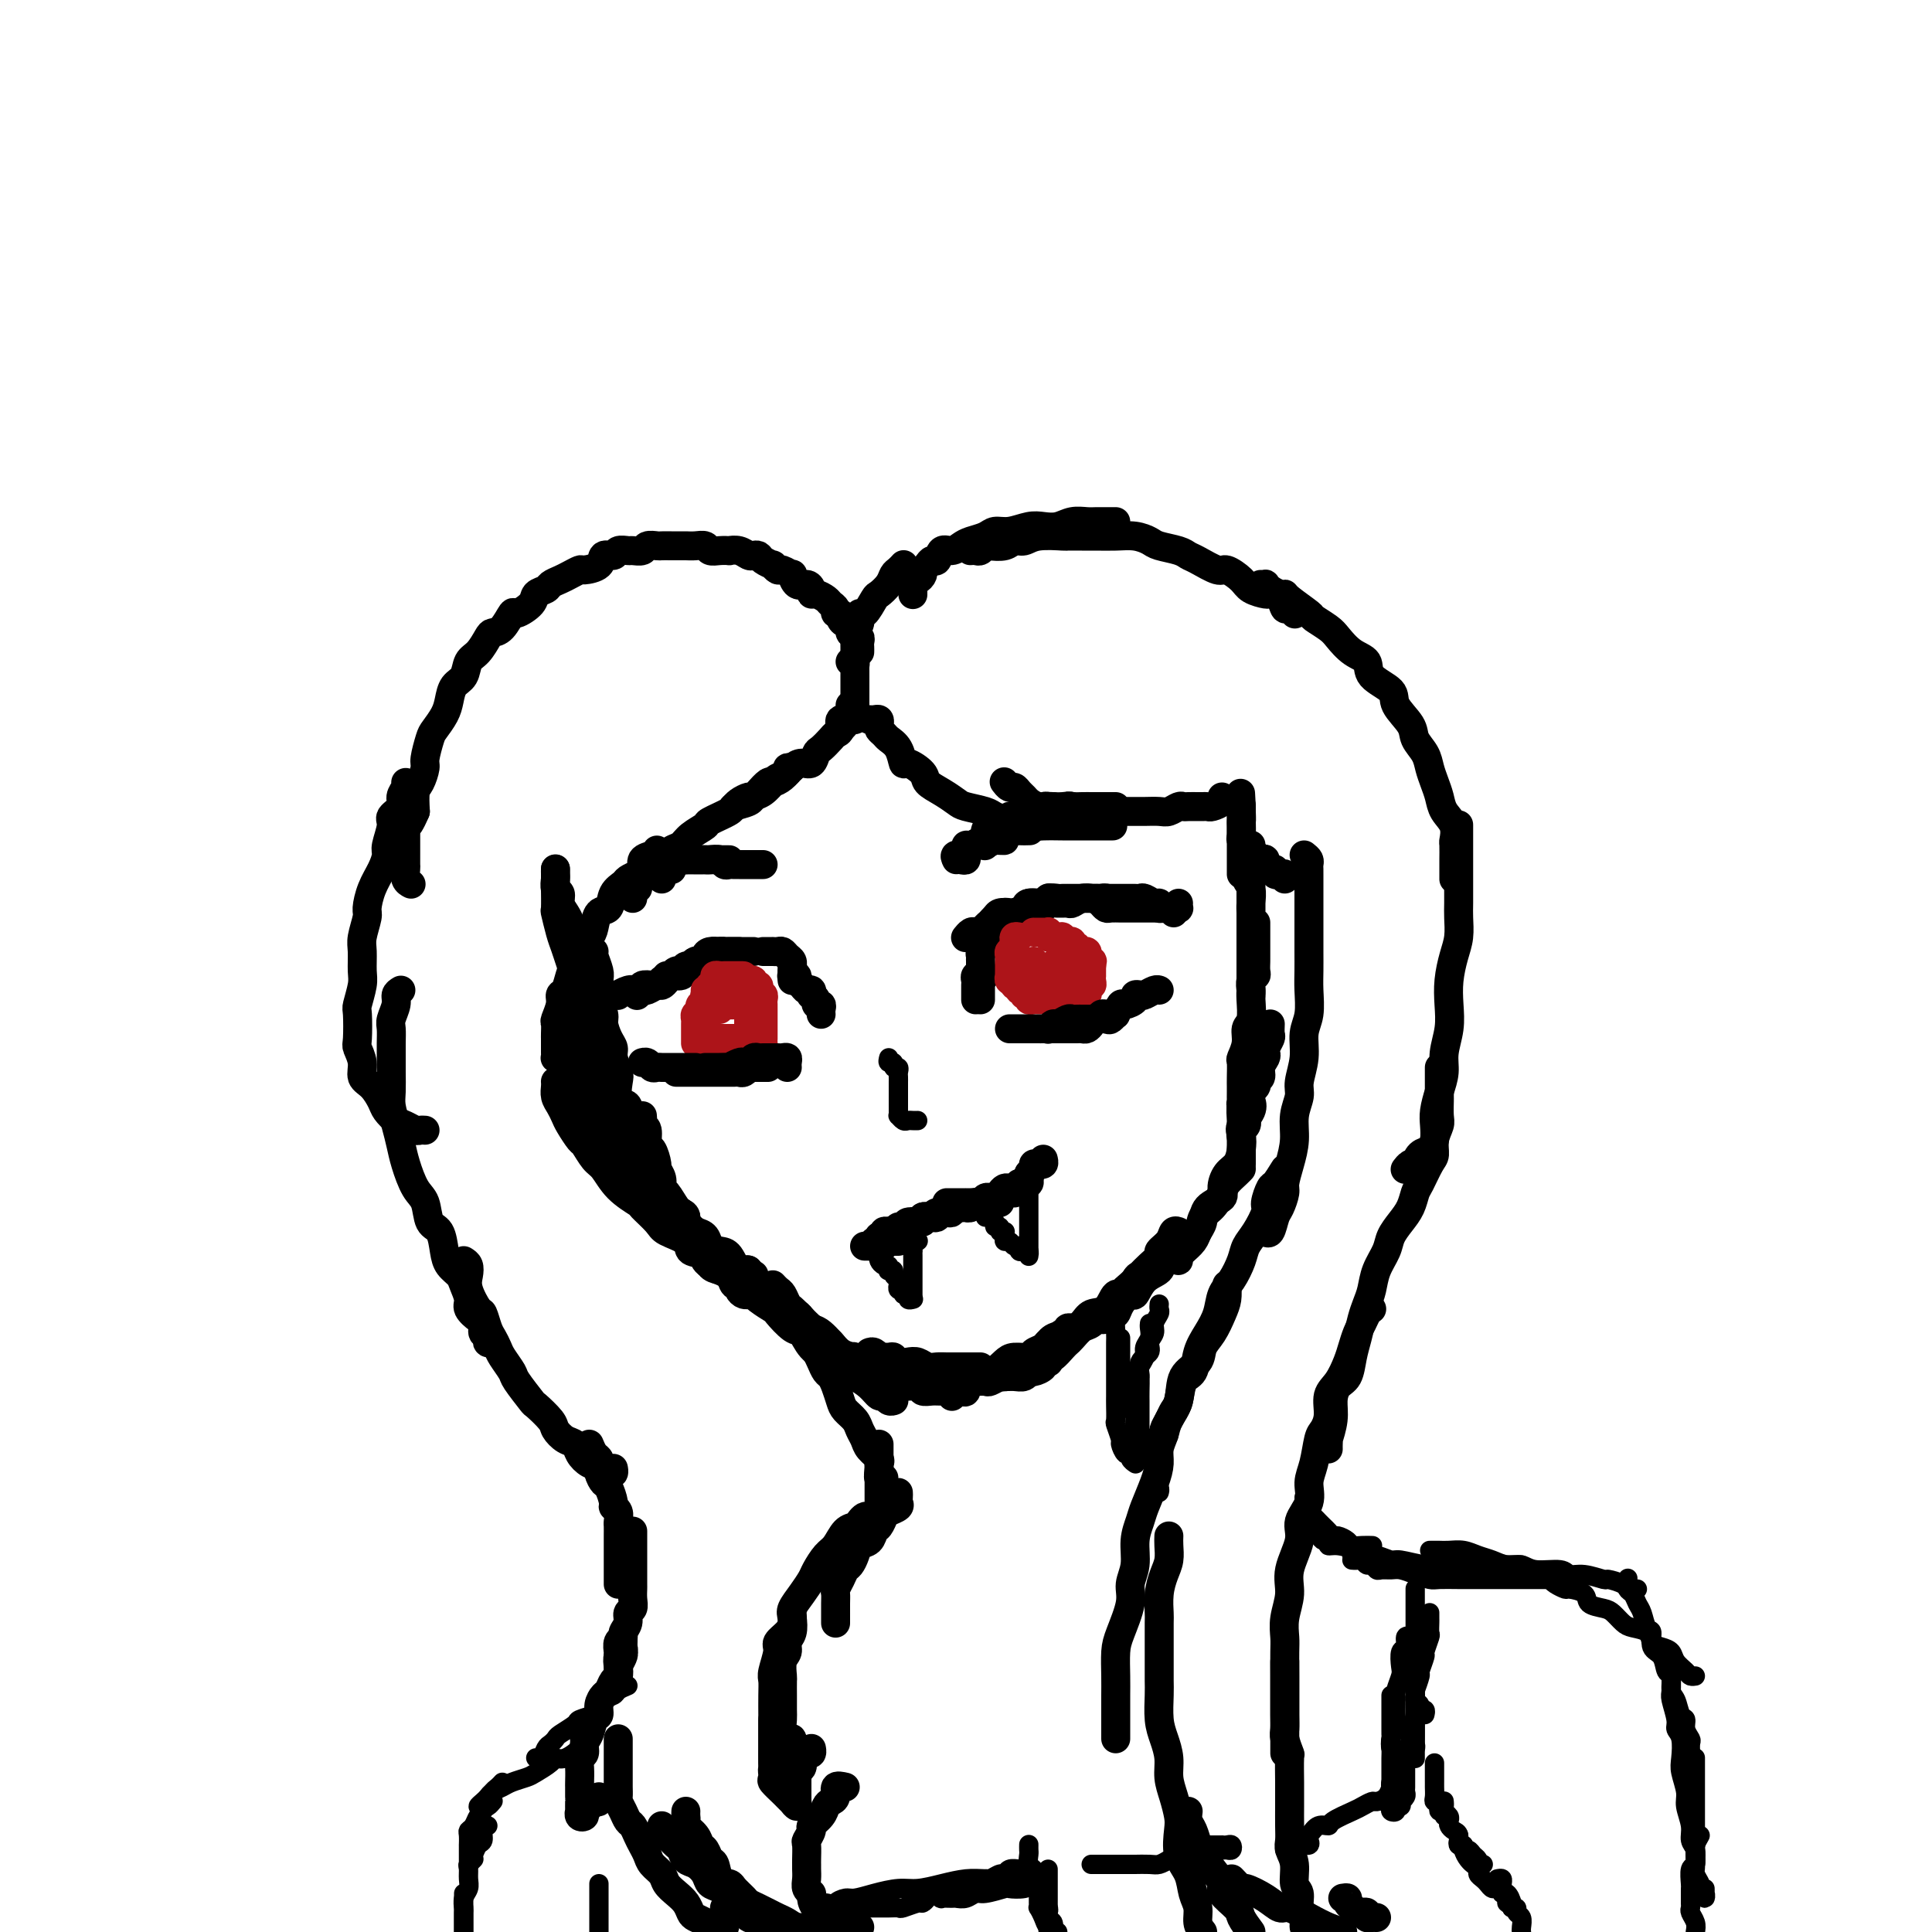 <svg viewBox='0 0 400 400' version='1.1' xmlns='http://www.w3.org/2000/svg' xmlns:xlink='http://www.w3.org/1999/xlink'><g fill='none' stroke='#000000' stroke-width='6' stroke-linecap='round' stroke-linejoin='round'><path d='M115,180c0.002,-0.098 0.005,-0.196 0,0c-0.005,0.196 -0.016,0.685 0,1c0.016,0.315 0.060,0.454 0,1c-0.060,0.546 -0.222,1.498 0,2c0.222,0.502 0.829,0.553 1,1c0.171,0.447 -0.095,1.288 0,2c0.095,0.712 0.551,1.293 1,2c0.449,0.707 0.890,1.540 1,2c0.110,0.460 -0.110,0.545 0,1c0.110,0.455 0.550,1.278 1,2c0.450,0.722 0.909,1.343 1,2c0.091,0.657 -0.187,1.351 0,2c0.187,0.649 0.839,1.255 1,2c0.161,0.745 -0.168,1.631 0,2c0.168,0.369 0.833,0.221 1,1c0.167,0.779 -0.166,2.486 0,3c0.166,0.514 0.829,-0.163 1,0c0.171,0.163 -0.150,1.168 0,2c0.150,0.832 0.772,1.491 1,2c0.228,0.509 0.061,0.868 0,1c-0.061,0.132 -0.016,0.035 0,0c0.016,-0.035 0.005,-0.010 0,0c-0.005,0.010 -0.002,0.005 0,0'/><path d='M115,180c0.000,-0.052 0.000,-0.104 0,0c-0.000,0.104 -0.001,0.364 0,1c0.001,0.636 0.003,1.647 0,2c-0.003,0.353 -0.012,0.047 0,1c0.012,0.953 0.045,3.165 0,4c-0.045,0.835 -0.167,0.295 0,1c0.167,0.705 0.623,2.657 1,4c0.377,1.343 0.675,2.078 1,3c0.325,0.922 0.679,2.032 1,3c0.321,0.968 0.611,1.794 1,3c0.389,1.206 0.877,2.792 1,4c0.123,1.208 -0.121,2.039 0,3c0.121,0.961 0.606,2.053 1,3c0.394,0.947 0.698,1.748 1,3c0.302,1.252 0.602,2.955 1,4c0.398,1.045 0.895,1.433 1,2c0.105,0.567 -0.183,1.315 0,2c0.183,0.685 0.837,1.308 1,2c0.163,0.692 -0.166,1.453 0,2c0.166,0.547 0.828,0.878 1,1c0.172,0.122 -0.146,0.033 0,0c0.146,-0.033 0.756,-0.009 1,0c0.244,0.009 0.122,0.005 0,0'/><path d='M123,197c-0.113,0.124 -0.226,0.249 0,1c0.226,0.751 0.793,2.130 1,3c0.207,0.870 0.056,1.232 0,2c-0.056,0.768 -0.016,1.941 0,3c0.016,1.059 0.008,2.003 0,3c-0.008,0.997 -0.017,2.047 0,3c0.017,0.953 0.060,1.810 0,3c-0.060,1.190 -0.222,2.712 0,4c0.222,1.288 0.829,2.342 1,3c0.171,0.658 -0.094,0.920 0,2c0.094,1.080 0.547,2.979 1,4c0.453,1.021 0.905,1.163 1,2c0.095,0.837 -0.168,2.370 0,3c0.168,0.630 0.767,0.359 1,1c0.233,0.641 0.100,2.195 0,3c-0.100,0.805 -0.167,0.859 0,1c0.167,0.141 0.566,0.367 1,1c0.434,0.633 0.901,1.672 1,2c0.099,0.328 -0.169,-0.057 0,0c0.169,0.057 0.776,0.554 1,1c0.224,0.446 0.064,0.842 0,1c-0.064,0.158 -0.032,0.079 0,0'/><path d='M124,205c0.032,0.390 0.064,0.779 0,1c-0.064,0.221 -0.223,0.272 0,1c0.223,0.728 0.829,2.133 1,3c0.171,0.867 -0.094,1.195 0,2c0.094,0.805 0.548,2.086 1,3c0.452,0.914 0.904,1.461 1,2c0.096,0.539 -0.163,1.069 0,2c0.163,0.931 0.747,2.264 1,3c0.253,0.736 0.176,0.874 0,2c-0.176,1.126 -0.451,3.240 0,4c0.451,0.760 1.626,0.167 2,1c0.374,0.833 -0.055,3.091 0,4c0.055,0.909 0.592,0.469 1,1c0.408,0.531 0.686,2.034 1,3c0.314,0.966 0.662,1.394 1,2c0.338,0.606 0.664,1.390 1,2c0.336,0.610 0.681,1.048 1,2c0.319,0.952 0.610,2.420 1,3c0.390,0.580 0.878,0.274 1,1c0.122,0.726 -0.122,2.485 0,3c0.122,0.515 0.611,-0.212 1,0c0.389,0.212 0.679,1.363 1,2c0.321,0.637 0.674,0.758 1,1c0.326,0.242 0.626,0.604 1,1c0.374,0.396 0.821,0.828 1,1c0.179,0.172 0.089,0.086 0,0'/><path d='M133,231c0.032,0.316 0.064,0.632 0,1c-0.064,0.368 -0.223,0.789 0,1c0.223,0.211 0.829,0.213 1,1c0.171,0.787 -0.094,2.360 0,3c0.094,0.640 0.546,0.347 1,1c0.454,0.653 0.908,2.253 1,3c0.092,0.747 -0.179,0.642 0,1c0.179,0.358 0.808,1.180 1,2c0.192,0.820 -0.052,1.637 0,2c0.052,0.363 0.399,0.272 1,1c0.601,0.728 1.457,2.275 2,3c0.543,0.725 0.775,0.627 1,1c0.225,0.373 0.444,1.217 1,2c0.556,0.783 1.448,1.505 2,2c0.552,0.495 0.765,0.761 1,1c0.235,0.239 0.492,0.450 1,1c0.508,0.550 1.267,1.440 2,2c0.733,0.560 1.439,0.791 2,1c0.561,0.209 0.977,0.395 1,1c0.023,0.605 -0.349,1.630 0,2c0.349,0.370 1.418,0.085 2,0c0.582,-0.085 0.678,0.030 1,0c0.322,-0.030 0.870,-0.204 1,0c0.130,0.204 -0.157,0.786 0,1c0.157,0.214 0.759,0.061 1,0c0.241,-0.061 0.120,-0.031 0,0'/><path d='M137,245c-0.097,0.250 -0.194,0.500 0,1c0.194,0.500 0.677,1.251 1,2c0.323,0.749 0.484,1.496 1,2c0.516,0.504 1.385,0.764 2,1c0.615,0.236 0.976,0.448 1,1c0.024,0.552 -0.289,1.444 0,2c0.289,0.556 1.180,0.776 2,1c0.820,0.224 1.570,0.450 2,1c0.430,0.550 0.539,1.423 1,2c0.461,0.577 1.275,0.859 2,1c0.725,0.141 1.363,0.142 2,1c0.637,0.858 1.274,2.574 2,3c0.726,0.426 1.543,-0.438 2,0c0.457,0.438 0.556,2.177 1,3c0.444,0.823 1.232,0.731 2,1c0.768,0.269 1.515,0.899 2,1c0.485,0.101 0.707,-0.328 1,0c0.293,0.328 0.657,1.412 1,2c0.343,0.588 0.667,0.680 1,1c0.333,0.320 0.677,0.869 1,1c0.323,0.131 0.625,-0.157 1,0c0.375,0.157 0.821,0.759 1,1c0.179,0.241 0.089,0.120 0,0'/><path d='M141,255c0.466,0.335 0.931,0.670 1,1c0.069,0.330 -0.259,0.655 0,1c0.259,0.345 1.106,0.708 2,1c0.894,0.292 1.834,0.511 2,1c0.166,0.489 -0.443,1.248 0,2c0.443,0.752 1.939,1.496 3,2c1.061,0.504 1.687,0.768 2,1c0.313,0.232 0.314,0.433 1,1c0.686,0.567 2.058,1.500 3,2c0.942,0.500 1.455,0.568 2,1c0.545,0.432 1.122,1.229 2,2c0.878,0.771 2.055,1.515 3,2c0.945,0.485 1.657,0.710 2,1c0.343,0.290 0.318,0.645 1,1c0.682,0.355 2.070,0.711 3,1c0.930,0.289 1.400,0.512 2,1c0.600,0.488 1.328,1.243 2,2c0.672,0.757 1.288,1.517 2,2c0.712,0.483 1.521,0.690 2,1c0.479,0.310 0.630,0.724 1,1c0.370,0.276 0.961,0.414 2,1c1.039,0.586 2.526,1.621 3,2c0.474,0.379 -0.065,0.102 0,0c0.065,-0.102 0.733,-0.029 1,0c0.267,0.029 0.134,0.015 0,0'/><path d='M160,266c0.333,0.363 0.666,0.726 1,1c0.334,0.274 0.671,0.458 1,1c0.329,0.542 0.652,1.441 1,2c0.348,0.559 0.721,0.779 1,1c0.279,0.221 0.464,0.443 1,1c0.536,0.557 1.424,1.448 2,2c0.576,0.552 0.839,0.765 1,1c0.161,0.235 0.218,0.492 1,1c0.782,0.508 2.287,1.267 3,2c0.713,0.733 0.633,1.439 1,2c0.367,0.561 1.181,0.977 2,1c0.819,0.023 1.641,-0.348 2,0c0.359,0.348 0.254,1.417 1,2c0.746,0.583 2.345,0.682 3,1c0.655,0.318 0.368,0.855 1,1c0.632,0.145 2.182,-0.101 3,0c0.818,0.101 0.904,0.549 1,1c0.096,0.451 0.200,0.906 1,1c0.800,0.094 2.294,-0.172 3,0c0.706,0.172 0.624,0.782 1,1c0.376,0.218 1.211,0.045 2,0c0.789,-0.045 1.531,0.040 2,0c0.469,-0.040 0.665,-0.203 1,0c0.335,0.203 0.810,0.772 1,1c0.190,0.228 0.095,0.114 0,0'/><path d='M180,280c0.295,-0.114 0.590,-0.228 1,0c0.410,0.228 0.935,0.797 1,1c0.065,0.203 -0.330,0.041 0,0c0.330,-0.041 1.387,0.041 2,0c0.613,-0.041 0.783,-0.203 1,0c0.217,0.203 0.481,0.772 1,1c0.519,0.228 1.294,0.114 2,0c0.706,-0.114 1.344,-0.227 2,0c0.656,0.227 1.331,0.793 2,1c0.669,0.207 1.331,0.056 2,0c0.669,-0.056 1.345,-0.015 2,0c0.655,0.015 1.290,0.004 2,0c0.710,-0.004 1.497,-0.001 2,0c0.503,0.001 0.722,0.000 1,0c0.278,-0.000 0.613,-0.000 1,0c0.387,0.000 0.825,0.000 1,0c0.175,-0.000 0.088,-0.000 0,0'/><path d='M193,285c-0.081,0.423 -0.162,0.845 0,1c0.162,0.155 0.568,0.041 1,0c0.432,-0.041 0.889,-0.011 1,0c0.111,0.011 -0.125,0.003 0,0c0.125,-0.003 0.610,-0.001 1,0c0.390,0.001 0.685,0.000 1,0c0.315,-0.000 0.652,-0.000 1,0c0.348,0.000 0.708,0.001 1,0c0.292,-0.001 0.516,-0.004 1,0c0.484,0.004 1.228,0.015 2,0c0.772,-0.015 1.572,-0.057 2,0c0.428,0.057 0.486,0.212 1,0c0.514,-0.212 1.486,-0.793 2,-1c0.514,-0.207 0.570,-0.041 1,0c0.430,0.041 1.233,-0.044 2,0c0.767,0.044 1.497,0.218 2,0c0.503,-0.218 0.780,-0.829 1,-1c0.220,-0.171 0.385,0.098 1,0c0.615,-0.098 1.680,-0.562 2,-1c0.320,-0.438 -0.106,-0.849 0,-1c0.106,-0.151 0.745,-0.043 1,0c0.255,0.043 0.128,0.022 0,0'/><path d='M197,288c0.344,0.017 0.688,0.034 1,0c0.312,-0.034 0.593,-0.118 1,0c0.407,0.118 0.939,0.439 1,0c0.061,-0.439 -0.349,-1.636 0,-2c0.349,-0.364 1.459,0.106 2,0c0.541,-0.106 0.514,-0.789 1,-1c0.486,-0.211 1.486,0.049 2,0c0.514,-0.049 0.542,-0.409 1,-1c0.458,-0.591 1.345,-1.415 2,-2c0.655,-0.585 1.077,-0.930 2,-1c0.923,-0.070 2.345,0.136 3,0c0.655,-0.136 0.542,-0.615 1,-1c0.458,-0.385 1.486,-0.677 2,-1c0.514,-0.323 0.515,-0.679 1,-1c0.485,-0.321 1.454,-0.608 2,-1c0.546,-0.392 0.668,-0.890 1,-1c0.332,-0.110 0.872,0.166 1,0c0.128,-0.166 -0.158,-0.776 0,-1c0.158,-0.224 0.759,-0.064 1,0c0.241,0.064 0.120,0.032 0,0'/><path d='M206,285c0.297,-0.024 0.595,-0.048 1,0c0.405,0.048 0.919,0.168 1,0c0.081,-0.168 -0.270,-0.625 0,-1c0.270,-0.375 1.160,-0.668 2,-1c0.840,-0.332 1.631,-0.704 2,-1c0.369,-0.296 0.315,-0.516 1,-1c0.685,-0.484 2.108,-1.233 3,-2c0.892,-0.767 1.254,-1.551 2,-2c0.746,-0.449 1.876,-0.563 3,-1c1.124,-0.437 2.240,-1.196 3,-2c0.760,-0.804 1.163,-1.652 2,-2c0.837,-0.348 2.107,-0.197 3,-1c0.893,-0.803 1.409,-2.559 2,-3c0.591,-0.441 1.258,0.432 2,0c0.742,-0.432 1.558,-2.168 2,-3c0.442,-0.832 0.510,-0.759 1,-1c0.490,-0.241 1.401,-0.796 2,-1c0.599,-0.204 0.885,-0.058 1,0c0.115,0.058 0.057,0.029 0,0'/><path d='M217,281c0.016,0.014 0.032,0.029 0,0c-0.032,-0.029 -0.111,-0.101 0,0c0.111,0.101 0.414,0.374 1,0c0.586,-0.374 1.455,-1.394 2,-2c0.545,-0.606 0.765,-0.796 1,-1c0.235,-0.204 0.486,-0.420 1,-1c0.514,-0.580 1.293,-1.524 2,-2c0.707,-0.476 1.344,-0.483 2,-1c0.656,-0.517 1.331,-1.542 2,-2c0.669,-0.458 1.334,-0.349 2,-1c0.666,-0.651 1.335,-2.062 2,-3c0.665,-0.938 1.325,-1.402 2,-2c0.675,-0.598 1.365,-1.329 2,-2c0.635,-0.671 1.217,-1.284 2,-2c0.783,-0.716 1.769,-1.537 2,-2c0.231,-0.463 -0.292,-0.569 0,-1c0.292,-0.431 1.398,-1.188 2,-2c0.602,-0.812 0.701,-1.680 1,-2c0.299,-0.320 0.800,-0.091 1,0c0.200,0.091 0.100,0.046 0,0'/><path d='M229,271c-0.429,0.451 -0.858,0.901 -1,1c-0.142,0.099 0.004,-0.154 0,0c-0.004,0.154 -0.157,0.715 0,1c0.157,0.285 0.623,0.292 1,0c0.377,-0.292 0.664,-0.885 1,-1c0.336,-0.115 0.722,0.247 1,0c0.278,-0.247 0.450,-1.102 1,-2c0.550,-0.898 1.479,-1.840 2,-2c0.521,-0.160 0.633,0.463 1,0c0.367,-0.463 0.990,-2.011 2,-3c1.010,-0.989 2.407,-1.419 3,-2c0.593,-0.581 0.382,-1.315 1,-2c0.618,-0.685 2.066,-1.323 3,-2c0.934,-0.677 1.353,-1.392 2,-2c0.647,-0.608 1.520,-1.107 2,-2c0.480,-0.893 0.566,-2.179 1,-3c0.434,-0.821 1.216,-1.176 2,-2c0.784,-0.824 1.569,-2.116 2,-3c0.431,-0.884 0.507,-1.361 1,-2c0.493,-0.639 1.402,-1.441 2,-2c0.598,-0.559 0.885,-0.874 1,-1c0.115,-0.126 0.057,-0.063 0,0'/><path d='M245,258c0.113,0.348 0.226,0.696 0,1c-0.226,0.304 -0.791,0.562 -1,1c-0.209,0.438 -0.063,1.054 0,1c0.063,-0.054 0.044,-0.777 0,-1c-0.044,-0.223 -0.113,0.054 0,0c0.113,-0.054 0.409,-0.441 1,-1c0.591,-0.559 1.476,-1.291 2,-2c0.524,-0.709 0.686,-1.396 1,-2c0.314,-0.604 0.780,-1.124 1,-2c0.220,-0.876 0.195,-2.107 1,-3c0.805,-0.893 2.440,-1.449 3,-2c0.560,-0.551 0.046,-1.096 0,-2c-0.046,-0.904 0.378,-2.167 1,-3c0.622,-0.833 1.442,-1.238 2,-2c0.558,-0.762 0.853,-1.882 1,-3c0.147,-1.118 0.144,-2.233 0,-3c-0.144,-0.767 -0.430,-1.185 0,-2c0.430,-0.815 1.577,-2.027 2,-3c0.423,-0.973 0.121,-1.707 0,-2c-0.121,-0.293 -0.060,-0.147 0,0'/><path d='M258,231c0.113,0.786 0.226,1.572 0,2c-0.226,0.428 -0.793,0.500 -1,1c-0.207,0.500 -0.056,1.430 0,2c0.056,0.570 0.015,0.779 0,1c-0.015,0.221 -0.004,0.452 0,1c0.004,0.548 0.001,1.413 0,2c-0.001,0.587 -0.000,0.896 0,1c0.000,0.104 0.000,0.001 0,0c-0.000,-0.001 -0.000,0.098 0,0c0.000,-0.098 -0.000,-0.393 0,-1c0.000,-0.607 0.000,-1.526 0,-2c-0.000,-0.474 -0.001,-0.502 0,-1c0.001,-0.498 0.003,-1.465 0,-2c-0.003,-0.535 -0.012,-0.637 0,-1c0.012,-0.363 0.046,-0.988 0,-2c-0.046,-1.012 -0.171,-2.411 0,-3c0.171,-0.589 0.638,-0.368 1,-1c0.362,-0.632 0.619,-2.117 1,-3c0.381,-0.883 0.886,-1.165 1,-2c0.114,-0.835 -0.162,-2.225 0,-3c0.162,-0.775 0.760,-0.936 1,-1c0.240,-0.064 0.120,-0.032 0,0'/><path d='M263,212c-0.030,0.786 -0.059,1.572 0,2c0.059,0.428 0.208,0.499 0,1c-0.208,0.501 -0.773,1.433 -1,2c-0.227,0.567 -0.118,0.768 0,1c0.118,0.232 0.244,0.495 0,1c-0.244,0.505 -0.858,1.252 -1,2c-0.142,0.748 0.186,1.497 0,2c-0.186,0.503 -0.887,0.761 -1,1c-0.113,0.239 0.363,0.460 0,1c-0.363,0.540 -1.565,1.400 -2,2c-0.435,0.600 -0.102,0.941 0,1c0.102,0.059 -0.025,-0.164 0,0c0.025,0.164 0.203,0.717 0,1c-0.203,0.283 -0.786,0.298 -1,0c-0.214,-0.298 -0.057,-0.907 0,-1c0.057,-0.093 0.016,0.332 0,0c-0.016,-0.332 -0.005,-1.421 0,-2c0.005,-0.579 0.005,-0.647 0,-1c-0.005,-0.353 -0.017,-0.991 0,-2c0.017,-1.009 0.061,-2.390 0,-3c-0.061,-0.610 -0.227,-0.450 0,-1c0.227,-0.550 0.845,-1.811 1,-3c0.155,-1.189 -0.155,-2.305 0,-3c0.155,-0.695 0.773,-0.970 1,-2c0.227,-1.030 0.061,-2.816 0,-4c-0.061,-1.184 -0.017,-1.767 0,-2c0.017,-0.233 0.009,-0.117 0,0'/><path d='M260,191c0.000,0.297 0.000,0.594 0,1c-0.000,0.406 -0.000,0.921 0,1c0.000,0.079 0.000,-0.278 0,0c-0.000,0.278 -0.000,1.191 0,2c0.000,0.809 0.001,1.512 0,2c-0.001,0.488 -0.004,0.760 0,1c0.004,0.240 0.015,0.449 0,1c-0.015,0.551 -0.057,1.444 0,2c0.057,0.556 0.211,0.776 0,1c-0.211,0.224 -0.789,0.453 -1,1c-0.211,0.547 -0.057,1.413 0,2c0.057,0.587 0.015,0.897 0,1c-0.015,0.103 -0.004,0.001 0,0c0.004,-0.001 0.001,0.100 0,0c-0.001,-0.100 -0.000,-0.401 0,-1c0.000,-0.599 0.000,-1.498 0,-2c-0.000,-0.502 -0.000,-0.609 0,-1c0.000,-0.391 0.000,-1.066 0,-2c-0.000,-0.934 -0.000,-2.127 0,-3c0.000,-0.873 0.000,-1.428 0,-2c-0.000,-0.572 -0.000,-1.163 0,-2c0.000,-0.837 0.000,-1.920 0,-3c-0.000,-1.080 -0.000,-2.157 0,-3c0.000,-0.843 0.000,-1.452 0,-2c-0.000,-0.548 -0.000,-1.037 0,-2c0.000,-0.963 0.000,-2.402 0,-3c-0.000,-0.598 -0.000,-0.357 0,-1c0.000,-0.643 0.000,-2.170 0,-3c-0.000,-0.830 -0.000,-0.963 0,-1c0.000,-0.037 0.000,0.021 0,0c-0.000,-0.021 -0.000,-0.122 0,0c0.000,0.122 0.000,0.465 0,1c-0.000,0.535 0.000,1.261 0,2c-0.000,0.739 -0.000,1.492 0,2c0.000,0.508 0.000,0.770 0,1c-0.000,0.230 -0.000,0.429 0,1c0.000,0.571 0.000,1.514 0,2c-0.000,0.486 -0.000,0.515 0,1c0.000,0.485 0.000,1.425 0,2c-0.000,0.575 -0.000,0.785 0,1c0.000,0.215 0.000,0.434 0,1c-0.000,0.566 -0.000,1.479 0,2c0.000,0.521 0.000,0.650 0,1c-0.000,0.350 -0.000,0.921 0,1c0.000,0.079 0.000,-0.335 0,0c-0.000,0.335 -0.000,1.417 0,2c0.000,0.583 0.000,0.665 0,1c-0.000,0.335 -0.000,0.921 0,1c0.000,0.079 0.000,-0.349 0,-1c-0.000,-0.651 -0.000,-1.524 0,-2c0.000,-0.476 0.001,-0.554 0,-1c-0.001,-0.446 -0.004,-1.260 0,-2c0.004,-0.740 0.015,-1.405 0,-2c-0.015,-0.595 -0.056,-1.120 0,-2c0.056,-0.880 0.207,-2.113 0,-3c-0.207,-0.887 -0.774,-1.426 -1,-2c-0.226,-0.574 -0.113,-1.184 0,-2c0.113,-0.816 0.226,-1.838 0,-3c-0.226,-1.162 -0.793,-2.462 -1,-3c-0.207,-0.538 -0.056,-0.312 0,-1c0.056,-0.688 0.015,-2.289 0,-3c-0.015,-0.711 -0.004,-0.531 0,-1c0.004,-0.469 0.001,-1.588 0,-2c-0.001,-0.412 -0.000,-0.118 0,0c0.000,0.118 0.000,0.059 0,0'/><path d='M257,167c-0.309,-5.761 -0.083,-1.163 0,1c0.083,2.163 0.022,1.893 0,2c-0.022,0.107 -0.006,0.592 0,1c0.006,0.408 0.002,0.739 0,1c-0.002,0.261 -0.000,0.451 0,1c0.000,0.549 0.000,1.456 0,2c-0.000,0.544 -0.000,0.724 0,1c0.000,0.276 0.000,0.649 0,1c-0.000,0.351 -0.000,0.682 0,1c0.000,0.318 0.000,0.625 0,1c-0.000,0.375 -0.000,0.819 0,1c0.000,0.181 0.000,0.100 0,0c-0.000,-0.100 -0.000,-0.219 0,0c0.000,0.219 0.000,0.777 0,1c-0.000,0.223 -0.000,0.112 0,0'/><path d='M203,207c0.000,-0.446 0.000,-0.893 0,-1c0.000,-0.107 0.000,0.125 0,0c0.000,-0.125 0.000,-0.608 0,-1c0.000,-0.392 -0.000,-0.693 0,-1c0.000,-0.307 0.000,-0.618 0,-1c-0.000,-0.382 -0.000,-0.834 0,-1c0.000,-0.166 0.000,-0.048 0,0c0.000,0.048 0.000,0.024 0,0'/><path d='M202,207c0.000,-0.447 0.000,-0.893 0,-1c-0.000,-0.107 -0.001,0.126 0,0c0.001,-0.126 0.004,-0.610 0,-1c-0.004,-0.390 -0.015,-0.686 0,-1c0.015,-0.314 0.057,-0.647 0,-1c-0.057,-0.353 -0.212,-0.725 0,-1c0.212,-0.275 0.793,-0.454 1,-1c0.207,-0.546 0.041,-1.459 0,-2c-0.041,-0.541 0.041,-0.709 0,-1c-0.041,-0.291 -0.207,-0.704 0,-1c0.207,-0.296 0.788,-0.475 1,-1c0.212,-0.525 0.057,-1.395 0,-2c-0.057,-0.605 -0.015,-0.946 0,-1c0.015,-0.054 0.004,0.178 0,0c-0.004,-0.178 -0.001,-0.765 0,-1c0.001,-0.235 0.001,-0.117 0,0'/><path d='M204,202c-0.423,-0.024 -0.845,-0.048 -1,0c-0.155,0.048 -0.041,0.168 0,0c0.041,-0.168 0.011,-0.623 0,-1c-0.011,-0.377 -0.003,-0.675 0,-1c0.003,-0.325 0.001,-0.678 0,-1c-0.001,-0.322 0.000,-0.615 0,-1c-0.000,-0.385 -0.001,-0.863 0,-1c0.001,-0.137 0.004,0.068 0,0c-0.004,-0.068 -0.015,-0.410 0,-1c0.015,-0.590 0.056,-1.429 0,-2c-0.056,-0.571 -0.208,-0.874 0,-1c0.208,-0.126 0.777,-0.076 1,0c0.223,0.076 0.101,0.179 0,0c-0.101,-0.179 -0.181,-0.640 0,-1c0.181,-0.360 0.624,-0.618 1,-1c0.376,-0.382 0.685,-0.886 1,-1c0.315,-0.114 0.635,0.163 1,0c0.365,-0.163 0.776,-0.765 1,-1c0.224,-0.235 0.263,-0.102 1,0c0.737,0.102 2.172,0.172 3,0c0.828,-0.172 1.049,-0.586 1,-1c-0.049,-0.414 -0.367,-0.829 0,-1c0.367,-0.171 1.419,-0.098 2,0c0.581,0.098 0.692,0.222 1,0c0.308,-0.222 0.814,-0.791 1,-1c0.186,-0.209 0.053,-0.060 0,0c-0.053,0.060 -0.027,0.030 0,0'/><path d='M200,194c-0.089,0.112 -0.179,0.223 0,0c0.179,-0.223 0.625,-0.781 1,-1c0.375,-0.219 0.678,-0.100 1,0c0.322,0.100 0.663,0.181 1,0c0.337,-0.181 0.672,-0.623 1,-1c0.328,-0.377 0.650,-0.689 1,-1c0.350,-0.311 0.728,-0.622 1,-1c0.272,-0.378 0.438,-0.823 1,-1c0.562,-0.177 1.520,-0.085 2,0c0.480,0.085 0.480,0.163 1,0c0.520,-0.163 1.558,-0.565 2,-1c0.442,-0.435 0.288,-0.901 1,-1c0.712,-0.099 2.290,0.170 3,0c0.710,-0.170 0.554,-0.778 1,-1c0.446,-0.222 1.496,-0.060 2,0c0.504,0.060 0.462,0.016 1,0c0.538,-0.016 1.654,-0.004 2,0c0.346,0.004 -0.080,0.001 0,0c0.080,-0.001 0.665,-0.000 1,0c0.335,0.000 0.418,0.000 1,0c0.582,-0.000 1.663,-0.001 2,0c0.337,0.001 -0.068,0.004 0,0c0.068,-0.004 0.610,-0.015 1,0c0.390,0.015 0.626,0.057 1,0c0.374,-0.057 0.884,-0.211 1,0c0.116,0.211 -0.161,0.788 0,1c0.161,0.212 0.760,0.061 1,0c0.240,-0.061 0.120,-0.030 0,0'/><path d='M208,191c0.024,-0.415 0.048,-0.829 0,-1c-0.048,-0.171 -0.168,-0.098 0,0c0.168,0.098 0.623,0.222 1,0c0.377,-0.222 0.677,-0.791 1,-1c0.323,-0.209 0.668,-0.059 1,0c0.332,0.059 0.652,0.026 1,0c0.348,-0.026 0.726,-0.045 1,0c0.274,0.045 0.444,0.155 1,0c0.556,-0.155 1.496,-0.577 2,-1c0.504,-0.423 0.571,-0.849 1,-1c0.429,-0.151 1.219,-0.026 2,0c0.781,0.026 1.554,-0.046 2,0c0.446,0.046 0.566,0.208 1,0c0.434,-0.208 1.181,-0.788 2,-1c0.819,-0.212 1.711,-0.057 2,0c0.289,0.057 -0.025,0.015 0,0c0.025,-0.015 0.388,-0.004 1,0c0.612,0.004 1.473,0.001 2,0c0.527,-0.001 0.718,-0.000 1,0c0.282,0.000 0.653,-0.000 1,0c0.347,0.000 0.671,0.000 1,0c0.329,-0.000 0.665,-0.001 1,0c0.335,0.001 0.671,0.004 1,0c0.329,-0.004 0.653,-0.016 1,0c0.347,0.016 0.719,0.061 1,0c0.281,-0.061 0.471,-0.227 1,0c0.529,0.227 1.398,0.846 2,1c0.602,0.154 0.935,-0.156 1,0c0.065,0.156 -0.140,0.777 0,1c0.140,0.223 0.626,0.046 1,0c0.374,-0.046 0.636,0.039 1,0c0.364,-0.039 0.829,-0.203 1,0c0.171,0.203 0.049,0.772 0,1c-0.049,0.228 -0.024,0.114 0,0'/><path d='M228,187c0.366,0.423 0.732,0.845 1,1c0.268,0.155 0.439,0.041 1,0c0.561,-0.041 1.511,-0.011 2,0c0.489,0.011 0.516,0.003 1,0c0.484,-0.003 1.425,-0.001 2,0c0.575,0.001 0.784,0.000 1,0c0.216,-0.000 0.439,-0.000 1,0c0.561,0.000 1.459,0.000 2,0c0.541,-0.000 0.723,-0.000 1,0c0.277,0.000 0.649,0.001 1,0c0.351,-0.001 0.683,-0.004 1,0c0.317,0.004 0.621,0.015 1,0c0.379,-0.015 0.834,-0.056 1,0c0.166,0.056 0.045,0.207 0,0c-0.045,-0.207 -0.013,-0.774 0,-1c0.013,-0.226 0.006,-0.113 0,0'/><path d='M170,210c-0.032,-0.304 -0.065,-0.607 0,-1c0.065,-0.393 0.227,-0.875 0,-1c-0.227,-0.125 -0.845,0.106 -1,0c-0.155,-0.106 0.151,-0.549 0,-1c-0.151,-0.451 -0.761,-0.908 -1,-1c-0.239,-0.092 -0.106,0.183 0,0c0.106,-0.183 0.187,-0.823 0,-1c-0.187,-0.177 -0.642,0.110 -1,0c-0.358,-0.110 -0.618,-0.617 -1,-1c-0.382,-0.383 -0.887,-0.642 -1,-1c-0.113,-0.358 0.166,-0.814 0,-1c-0.166,-0.186 -0.776,-0.101 -1,0c-0.224,0.101 -0.060,0.220 0,0c0.060,-0.220 0.017,-0.777 0,-1c-0.017,-0.223 -0.009,-0.111 0,0'/><path d='M164,203c-0.000,-0.444 -0.000,-0.889 0,-1c0.000,-0.111 0.001,0.111 0,0c-0.001,-0.111 -0.003,-0.554 0,-1c0.003,-0.446 0.012,-0.894 0,-1c-0.012,-0.106 -0.044,0.129 0,0c0.044,-0.129 0.166,-0.623 0,-1c-0.166,-0.377 -0.618,-0.637 -1,-1c-0.382,-0.363 -0.694,-0.829 -1,-1c-0.306,-0.171 -0.608,-0.046 -1,0c-0.392,0.046 -0.876,0.012 -1,0c-0.124,-0.012 0.111,-0.003 0,0c-0.111,0.003 -0.568,0.001 -1,0c-0.432,-0.001 -0.838,-0.000 -1,0c-0.162,0.000 -0.081,0.000 0,0'/><path d='M156,197c-0.438,-0.000 -0.877,-0.000 -1,0c-0.123,0.000 0.069,0.000 0,0c-0.069,-0.000 -0.399,-0.001 -1,0c-0.601,0.001 -1.474,0.003 -2,0c-0.526,-0.003 -0.706,-0.011 -1,0c-0.294,0.011 -0.704,0.042 -1,0c-0.296,-0.042 -0.480,-0.156 -1,0c-0.520,0.156 -1.378,0.581 -2,1c-0.622,0.419 -1.007,0.830 -1,1c0.007,0.170 0.408,0.098 0,0c-0.408,-0.098 -1.625,-0.222 -2,0c-0.375,0.222 0.091,0.791 0,1c-0.091,0.209 -0.740,0.060 -1,0c-0.260,-0.060 -0.130,-0.030 0,0'/><path d='M153,197c-0.302,0.000 -0.605,0.000 -1,0c-0.395,-0.000 -0.883,-0.001 -1,0c-0.117,0.001 0.136,0.003 0,0c-0.136,-0.003 -0.662,-0.011 -1,0c-0.338,0.011 -0.490,0.040 -1,0c-0.510,-0.040 -1.379,-0.150 -2,0c-0.621,0.150 -0.992,0.561 -1,1c-0.008,0.439 0.349,0.906 0,1c-0.349,0.094 -1.403,-0.186 -2,0c-0.597,0.186 -0.738,0.838 -1,1c-0.262,0.162 -0.643,-0.167 -1,0c-0.357,0.167 -0.688,0.829 -1,1c-0.312,0.171 -0.606,-0.150 -1,0c-0.394,0.150 -0.889,0.772 -1,1c-0.111,0.228 0.162,0.061 0,0c-0.162,-0.061 -0.761,-0.018 -1,0c-0.239,0.018 -0.120,0.009 0,0'/><path d='M145,199c-0.336,0.301 -0.671,0.602 -1,1c-0.329,0.398 -0.651,0.894 -1,1c-0.349,0.106 -0.724,-0.178 -1,0c-0.276,0.178 -0.454,0.817 -1,1c-0.546,0.183 -1.459,-0.091 -2,0c-0.541,0.091 -0.709,0.546 -1,1c-0.291,0.454 -0.704,0.905 -1,1c-0.296,0.095 -0.475,-0.167 -1,0c-0.525,0.167 -1.395,0.763 -2,1c-0.605,0.237 -0.946,0.115 -1,0c-0.054,-0.115 0.178,-0.223 0,0c-0.178,0.223 -0.765,0.778 -1,1c-0.235,0.222 -0.117,0.111 0,0'/><path d='M138,203c-0.449,0.030 -0.899,0.060 -1,0c-0.101,-0.060 0.145,-0.208 0,0c-0.145,0.208 -0.682,0.774 -1,1c-0.318,0.226 -0.416,0.112 -1,0c-0.584,-0.112 -1.653,-0.222 -2,0c-0.347,0.222 0.027,0.778 0,1c-0.027,0.222 -0.455,0.112 -1,0c-0.545,-0.112 -1.208,-0.226 -2,0c-0.792,0.226 -1.715,0.793 -2,1c-0.285,0.207 0.068,0.056 0,0c-0.068,-0.056 -0.557,-0.015 -1,0c-0.443,0.015 -0.841,0.004 -1,0c-0.159,-0.004 -0.080,-0.002 0,0'/></g>
<g fill='none' stroke='#AD1419' stroke-width='6' stroke-linecap='round' stroke-linejoin='round'><path d='M146,205c-0.002,0.416 -0.004,0.833 0,1c0.004,0.167 0.015,0.086 0,0c-0.015,-0.086 -0.056,-0.177 0,0c0.056,0.177 0.207,0.621 0,1c-0.207,0.379 -0.774,0.694 -1,1c-0.226,0.306 -0.113,0.603 0,1c0.113,0.397 0.226,0.894 0,1c-0.226,0.106 -0.793,-0.179 -1,0c-0.207,0.179 -0.056,0.821 0,1c0.056,0.179 0.015,-0.106 0,0c-0.015,0.106 -0.004,0.602 0,1c0.004,0.398 0.001,0.699 0,1c-0.001,0.301 -0.000,0.603 0,1c0.000,0.397 0.000,0.890 0,1c-0.000,0.110 -0.000,-0.163 0,0c0.000,0.163 0.000,0.761 0,1c-0.000,0.239 -0.000,0.120 0,0'/><path d='M145,212c-0.001,0.342 -0.001,0.684 0,1c0.001,0.316 0.004,0.605 0,1c-0.004,0.395 -0.015,0.894 0,1c0.015,0.106 0.057,-0.183 0,0c-0.057,0.183 -0.212,0.837 0,1c0.212,0.163 0.792,-0.167 1,0c0.208,0.167 0.044,0.829 0,1c-0.044,0.171 0.030,-0.150 0,0c-0.030,0.150 -0.166,0.772 0,1c0.166,0.228 0.632,0.061 1,0c0.368,-0.061 0.638,-0.016 1,0c0.362,0.016 0.818,0.005 1,0c0.182,-0.005 0.091,-0.002 0,0'/><path d='M147,214c0.024,0.453 0.048,0.906 0,1c-0.048,0.094 -0.166,-0.171 0,0c0.166,0.171 0.618,0.778 1,1c0.382,0.222 0.693,0.059 1,0c0.307,-0.059 0.608,-0.015 1,0c0.392,0.015 0.875,0.000 1,0c0.125,-0.000 -0.107,0.014 0,0c0.107,-0.014 0.554,-0.056 1,0c0.446,0.056 0.890,0.211 1,0c0.110,-0.211 -0.114,-0.789 0,-1c0.114,-0.211 0.567,-0.057 1,0c0.433,0.057 0.847,0.015 1,0c0.153,-0.015 0.044,-0.004 0,0c-0.044,0.004 -0.022,0.002 0,0'/><path d='M148,218c0.341,-0.000 0.683,-0.000 1,0c0.317,0.000 0.610,0.000 1,0c0.390,-0.000 0.878,-0.000 1,0c0.122,0.000 -0.121,0.000 0,0c0.121,-0.000 0.606,-0.000 1,0c0.394,0.000 0.698,0.001 1,0c0.302,-0.001 0.602,-0.004 1,0c0.398,0.004 0.894,0.015 1,0c0.106,-0.015 -0.178,-0.056 0,0c0.178,0.056 0.818,0.208 1,0c0.182,-0.208 -0.095,-0.778 0,-1c0.095,-0.222 0.561,-0.097 1,0c0.439,0.097 0.850,0.167 1,0c0.150,-0.167 0.040,-0.570 0,-1c-0.040,-0.430 -0.011,-0.889 0,-1c0.011,-0.111 0.003,0.124 0,0c-0.003,-0.124 -0.001,-0.607 0,-1c0.001,-0.393 0.000,-0.697 0,-1c-0.000,-0.303 -0.000,-0.606 0,-1c0.000,-0.394 0.000,-0.879 0,-1c-0.000,-0.121 -0.000,0.123 0,0c0.000,-0.123 0.001,-0.611 0,-1c-0.001,-0.389 -0.004,-0.678 0,-1c0.004,-0.322 0.015,-0.677 0,-1c-0.015,-0.323 -0.055,-0.612 0,-1c0.055,-0.388 0.207,-0.873 0,-1c-0.207,-0.127 -0.772,0.106 -1,0c-0.228,-0.106 -0.118,-0.550 0,-1c0.118,-0.450 0.242,-0.905 0,-1c-0.242,-0.095 -0.852,0.171 -1,0c-0.148,-0.171 0.167,-0.778 0,-1c-0.167,-0.222 -0.814,-0.060 -1,0c-0.186,0.060 0.090,0.017 0,0c-0.090,-0.017 -0.545,-0.009 -1,0'/><path d='M154,203c-0.570,-1.000 0.006,-1.000 0,-1c-0.006,-0.000 -0.593,-0.000 -1,0c-0.407,0.000 -0.634,0.000 -1,0c-0.366,-0.000 -0.873,-0.001 -1,0c-0.127,0.001 0.125,0.003 0,0c-0.125,-0.003 -0.626,-0.012 -1,0c-0.374,0.012 -0.622,0.044 -1,0c-0.378,-0.044 -0.885,-0.166 -1,0c-0.115,0.166 0.162,0.618 0,1c-0.162,0.382 -0.761,0.694 -1,1c-0.239,0.306 -0.117,0.607 0,1c0.117,0.393 0.227,0.879 0,1c-0.227,0.121 -0.793,-0.123 -1,0c-0.207,0.123 -0.055,0.611 0,1c0.055,0.389 0.015,0.678 0,1c-0.015,0.322 -0.004,0.678 0,1c0.004,0.322 0.001,0.611 0,1c-0.001,0.389 -0.000,0.877 0,1c0.000,0.123 -0.001,-0.121 0,0c0.001,0.121 0.003,0.607 0,1c-0.003,0.393 -0.011,0.694 0,1c0.011,0.306 0.041,0.618 0,1c-0.041,0.382 -0.151,0.834 0,1c0.151,0.166 0.565,0.044 1,0c0.435,-0.044 0.891,-0.012 1,0c0.109,0.012 -0.129,0.003 0,0c0.129,-0.003 0.626,-0.001 1,0c0.374,0.001 0.626,0.000 1,0c0.374,-0.000 0.870,-0.000 1,0c0.130,0.000 -0.106,-0.000 0,0c0.106,0.000 0.554,0.001 1,0c0.446,-0.001 0.890,-0.002 1,0c0.110,0.002 -0.114,0.008 0,0c0.114,-0.008 0.566,-0.031 1,0c0.434,0.031 0.848,0.114 1,0c0.152,-0.114 0.041,-0.426 0,-1c-0.041,-0.574 -0.011,-1.411 0,-2c0.011,-0.589 0.003,-0.931 0,-1c-0.003,-0.069 -0.001,0.137 0,0c0.001,-0.137 -0.000,-0.615 0,-1c0.000,-0.385 0.001,-0.678 0,-1c-0.001,-0.322 -0.003,-0.675 0,-1c0.003,-0.325 0.012,-0.623 0,-1c-0.012,-0.377 -0.045,-0.833 0,-1c0.045,-0.167 0.167,-0.045 0,0c-0.167,0.045 -0.622,0.012 -1,0c-0.378,-0.012 -0.679,-0.003 -1,0c-0.321,0.003 -0.660,0.002 -1,0'/><path d='M152,206c-0.460,-0.044 -0.108,-0.156 0,0c0.108,0.156 -0.026,0.578 0,1c0.026,0.422 0.214,0.844 0,1c-0.214,0.156 -0.828,0.045 -1,0c-0.172,-0.045 0.097,-0.026 0,0c-0.097,0.026 -0.562,0.059 -1,0c-0.438,-0.059 -0.849,-0.208 -1,0c-0.151,0.208 -0.043,0.774 0,1c0.043,0.226 0.022,0.113 0,0'/><path d='M211,194c-0.425,-0.091 -0.850,-0.183 -1,0c-0.150,0.183 -0.026,0.640 0,1c0.026,0.360 -0.046,0.621 0,1c0.046,0.379 0.208,0.875 0,1c-0.208,0.125 -0.788,-0.122 -1,0c-0.212,0.122 -0.057,0.611 0,1c0.057,0.389 0.016,0.678 0,1c-0.016,0.322 -0.005,0.679 0,1c0.005,0.321 0.005,0.607 0,1c-0.005,0.393 -0.017,0.894 0,1c0.017,0.106 0.061,-0.183 0,0c-0.061,0.183 -0.228,0.838 0,1c0.228,0.162 0.850,-0.168 1,0c0.150,0.168 -0.171,0.833 0,1c0.171,0.167 0.834,-0.166 1,0c0.166,0.166 -0.166,0.829 0,1c0.166,0.171 0.829,-0.151 1,0c0.171,0.151 -0.151,0.776 0,1c0.151,0.224 0.776,0.046 1,0c0.224,-0.046 0.049,0.040 0,0c-0.049,-0.040 0.028,-0.207 0,0c-0.028,0.207 -0.161,0.788 0,1c0.161,0.212 0.617,0.057 1,0c0.383,-0.057 0.694,-0.015 1,0c0.306,0.015 0.607,0.004 1,0c0.393,-0.004 0.879,-0.001 1,0c0.121,0.001 -0.123,0.000 0,0c0.123,-0.000 0.611,-0.000 1,0c0.389,0.000 0.677,-0.000 1,0c0.323,0.000 0.679,0.001 1,0c0.321,-0.001 0.607,-0.004 1,0c0.393,0.004 0.894,0.015 1,0c0.106,-0.015 -0.183,-0.057 0,0c0.183,0.057 0.837,0.212 1,0c0.163,-0.212 -0.166,-0.792 0,-1c0.166,-0.208 0.828,-0.046 1,0c0.172,0.046 -0.146,-0.025 0,0c0.146,0.025 0.757,0.148 1,0c0.243,-0.148 0.118,-0.565 0,-1c-0.118,-0.435 -0.228,-0.886 0,-1c0.228,-0.114 0.793,0.110 1,0c0.207,-0.110 0.055,-0.554 0,-1c-0.055,-0.446 -0.015,-0.893 0,-1c0.015,-0.107 0.004,0.125 0,0c-0.004,-0.125 -0.001,-0.607 0,-1c0.001,-0.393 0.001,-0.696 0,-1'/><path d='M226,200c0.214,-1.167 0.249,-1.083 0,-1c-0.249,0.083 -0.784,0.166 -1,0c-0.216,-0.166 -0.115,-0.579 0,-1c0.115,-0.421 0.242,-0.849 0,-1c-0.242,-0.151 -0.853,-0.025 -1,0c-0.147,0.025 0.172,-0.049 0,0c-0.172,0.049 -0.833,0.223 -1,0c-0.167,-0.223 0.162,-0.843 0,-1c-0.162,-0.157 -0.813,0.150 -1,0c-0.187,-0.150 0.090,-0.758 0,-1c-0.090,-0.242 -0.549,-0.118 -1,0c-0.451,0.118 -0.895,0.229 -1,0c-0.105,-0.229 0.129,-0.797 0,-1c-0.129,-0.203 -0.622,-0.040 -1,0c-0.378,0.040 -0.640,-0.042 -1,0c-0.360,0.042 -0.817,0.207 -1,0c-0.183,-0.207 -0.091,-0.788 0,-1c0.091,-0.212 0.182,-0.057 0,0c-0.182,0.057 -0.636,0.015 -1,0c-0.364,-0.015 -0.636,-0.004 -1,0c-0.364,0.004 -0.818,0.001 -1,0c-0.182,-0.001 -0.091,-0.001 0,0'/><path d='M214,199c-0.000,0.343 -0.000,0.685 0,1c0.000,0.315 0.000,0.602 0,1c-0.000,0.398 -0.000,0.906 0,1c0.000,0.094 0.001,-0.227 0,0c-0.001,0.227 -0.005,1.003 0,1c0.005,-0.003 0.018,-0.785 0,-1c-0.018,-0.215 -0.069,0.139 0,0c0.069,-0.139 0.256,-0.769 0,-1c-0.256,-0.231 -0.954,-0.062 -1,0c-0.046,0.062 0.561,0.016 1,0c0.439,-0.016 0.709,-0.000 1,0c0.291,0.000 0.604,-0.014 1,0c0.396,0.014 0.877,0.055 1,0c0.123,-0.055 -0.111,-0.206 0,0c0.111,0.206 0.567,0.769 1,1c0.433,0.231 0.844,0.129 1,0c0.156,-0.129 0.056,-0.286 0,0c-0.056,0.286 -0.068,1.016 0,1c0.068,-0.016 0.217,-0.779 0,-1c-0.217,-0.221 -0.801,0.098 -1,0c-0.199,-0.098 -0.012,-0.615 0,-1c0.012,-0.385 -0.151,-0.639 0,-1c0.151,-0.361 0.618,-0.828 1,-1c0.382,-0.172 0.681,-0.049 1,0c0.319,0.049 0.660,0.025 1,0'/><path d='M221,199c0.249,-0.849 -0.130,-0.971 0,-1c0.130,-0.029 0.767,0.033 1,0c0.233,-0.033 0.062,-0.163 0,0c-0.062,0.163 -0.016,0.618 0,1c0.016,0.382 0.000,0.690 0,1c-0.000,0.310 0.015,0.623 0,1c-0.015,0.377 -0.060,0.820 0,1c0.060,0.180 0.226,0.097 0,0c-0.226,-0.097 -0.845,-0.208 -1,0c-0.155,0.208 0.155,0.735 0,1c-0.155,0.265 -0.773,0.267 -1,0c-0.227,-0.267 -0.061,-0.803 0,-1c0.061,-0.197 0.017,-0.056 0,0c-0.017,0.056 -0.009,0.028 0,0'/></g>
<g fill='none' stroke='#000000' stroke-width='6' stroke-linecap='round' stroke-linejoin='round'><path d='M209,213c0.331,-0.000 0.662,-0.000 1,0c0.338,0.000 0.682,0.000 1,0c0.318,-0.000 0.610,-0.000 1,0c0.390,0.000 0.878,0.000 1,0c0.122,-0.000 -0.121,-0.000 0,0c0.121,0.000 0.606,0.001 1,0c0.394,-0.001 0.697,-0.004 1,0c0.303,0.004 0.605,0.016 1,0c0.395,-0.016 0.883,-0.061 1,0c0.117,0.061 -0.137,0.226 0,0c0.137,-0.226 0.667,-0.845 1,-1c0.333,-0.155 0.471,0.155 1,0c0.529,-0.155 1.451,-0.774 2,-1c0.549,-0.226 0.725,-0.061 1,0c0.275,0.061 0.647,0.016 1,0c0.353,-0.016 0.686,-0.003 1,0c0.314,0.003 0.609,-0.003 1,0c0.391,0.003 0.878,0.015 1,0c0.122,-0.015 -0.122,-0.057 0,0c0.122,0.057 0.611,0.211 1,0c0.389,-0.211 0.679,-0.789 1,-1c0.321,-0.211 0.674,-0.057 1,0c0.326,0.057 0.626,0.015 1,0c0.374,-0.015 0.821,-0.004 1,0c0.179,0.004 0.089,0.002 0,0'/><path d='M218,213c0.331,-0.000 0.662,-0.000 1,0c0.338,0.000 0.682,0.000 1,0c0.318,-0.000 0.610,-0.000 1,0c0.390,0.000 0.878,0.001 1,0c0.122,-0.001 -0.122,-0.003 0,0c0.122,0.003 0.609,0.011 1,0c0.391,-0.011 0.686,-0.042 1,0c0.314,0.042 0.647,0.156 1,0c0.353,-0.156 0.725,-0.582 1,-1c0.275,-0.418 0.451,-0.828 1,-1c0.549,-0.172 1.471,-0.106 2,0c0.529,0.106 0.665,0.254 1,0c0.335,-0.254 0.868,-0.908 1,-1c0.132,-0.092 -0.137,0.378 0,0c0.137,-0.378 0.681,-1.604 1,-2c0.319,-0.396 0.413,0.039 1,0c0.587,-0.039 1.666,-0.550 2,-1c0.334,-0.450 -0.079,-0.839 0,-1c0.079,-0.161 0.648,-0.096 1,0c0.352,0.096 0.486,0.222 1,0c0.514,-0.222 1.408,-0.790 2,-1c0.592,-0.210 0.884,-0.060 1,0c0.116,0.060 0.058,0.030 0,0'/><path d='M163,221c-0.025,-0.309 -0.049,-0.619 0,-1c0.049,-0.381 0.173,-0.834 0,-1c-0.173,-0.166 -0.641,-0.045 -1,0c-0.359,0.045 -0.607,0.012 -1,0c-0.393,-0.012 -0.931,-0.004 -1,0c-0.069,0.004 0.333,0.005 0,0c-0.333,-0.005 -1.399,-0.015 -2,0c-0.601,0.015 -0.737,0.056 -1,0c-0.263,-0.056 -0.653,-0.207 -1,0c-0.347,0.207 -0.652,0.774 -1,1c-0.348,0.226 -0.741,0.113 -1,0c-0.259,-0.113 -0.384,-0.226 -1,0c-0.616,0.226 -1.723,0.793 -2,1c-0.277,0.207 0.276,0.056 0,0c-0.276,-0.056 -1.381,-0.015 -2,0c-0.619,0.015 -0.754,0.004 -1,0c-0.246,-0.004 -0.605,-0.001 -1,0c-0.395,0.001 -0.827,0.000 -1,0c-0.173,-0.000 -0.086,-0.000 0,0'/><path d='M159,221c-0.331,-0.001 -0.662,-0.001 -1,0c-0.338,0.001 -0.682,0.004 -1,0c-0.318,-0.004 -0.610,-0.015 -1,0c-0.390,0.015 -0.878,0.057 -1,0c-0.122,-0.057 0.122,-0.211 0,0c-0.122,0.211 -0.609,0.789 -1,1c-0.391,0.211 -0.686,0.057 -1,0c-0.314,-0.057 -0.648,-0.015 -1,0c-0.352,0.015 -0.723,0.004 -1,0c-0.277,-0.004 -0.459,-0.001 -1,0c-0.541,0.001 -1.440,0.000 -2,0c-0.560,-0.000 -0.781,-0.000 -1,0c-0.219,0.000 -0.436,0.000 -1,0c-0.564,-0.000 -1.474,-0.000 -2,0c-0.526,0.000 -0.666,0.000 -1,0c-0.334,-0.000 -0.860,-0.000 -1,0c-0.140,0.000 0.107,0.000 0,0c-0.107,-0.000 -0.567,-0.000 -1,0c-0.433,0.000 -0.838,0.000 -1,0c-0.162,-0.000 -0.081,-0.000 0,0'/><path d='M144,221c-0.356,0.000 -0.711,0.000 -1,0c-0.289,-0.000 -0.511,-0.000 -1,0c-0.489,0.000 -1.244,0.001 -2,0c-0.756,-0.001 -1.512,-0.004 -2,0c-0.488,0.004 -0.709,0.015 -1,0c-0.291,-0.015 -0.653,-0.057 -1,0c-0.347,0.057 -0.681,0.211 -1,0c-0.319,-0.211 -0.624,-0.788 -1,-1c-0.376,-0.212 -0.822,-0.061 -1,0c-0.178,0.061 -0.089,0.030 0,0'/><path d='M198,178c-0.225,-0.455 -0.451,-0.910 0,-1c0.451,-0.090 1.577,0.186 2,0c0.423,-0.186 0.142,-0.835 0,-1c-0.142,-0.165 -0.145,0.153 0,0c0.145,-0.153 0.436,-0.777 1,-1c0.564,-0.223 1.399,-0.045 2,0c0.601,0.045 0.968,-0.043 1,0c0.032,0.043 -0.272,0.218 0,0c0.272,-0.218 1.118,-0.829 2,-1c0.882,-0.171 1.799,0.098 2,0c0.201,-0.098 -0.313,-0.562 0,-1c0.313,-0.438 1.455,-0.849 2,-1c0.545,-0.151 0.493,-0.041 1,0c0.507,0.041 1.573,0.012 2,0c0.427,-0.012 0.213,-0.006 0,0'/><path d='M199,178c0.424,0.091 0.848,0.183 1,0c0.152,-0.183 0.033,-0.640 0,-1c-0.033,-0.360 0.019,-0.621 0,-1c-0.019,-0.379 -0.111,-0.875 0,-1c0.111,-0.125 0.424,0.120 1,0c0.576,-0.120 1.415,-0.606 2,-1c0.585,-0.394 0.916,-0.697 1,-1c0.084,-0.303 -0.079,-0.607 0,-1c0.079,-0.393 0.401,-0.875 1,-1c0.599,-0.125 1.473,0.106 2,0c0.527,-0.106 0.705,-0.551 1,-1c0.295,-0.449 0.708,-0.904 1,-1c0.292,-0.096 0.463,0.167 1,0c0.537,-0.167 1.440,-0.763 2,-1c0.560,-0.237 0.776,-0.116 1,0c0.224,0.116 0.456,0.227 1,0c0.544,-0.227 1.400,-0.793 2,-1c0.600,-0.207 0.944,-0.055 1,0c0.056,0.055 -0.177,0.015 0,0c0.177,-0.015 0.765,-0.004 1,0c0.235,0.004 0.118,0.002 0,0'/><path d='M207,174c-0.119,-0.301 -0.239,-0.602 0,-1c0.239,-0.398 0.836,-0.891 1,-1c0.164,-0.109 -0.106,0.168 0,0c0.106,-0.168 0.587,-0.780 1,-1c0.413,-0.220 0.757,-0.049 1,0c0.243,0.049 0.385,-0.024 1,0c0.615,0.024 1.703,0.146 2,0c0.297,-0.146 -0.197,-0.560 0,-1c0.197,-0.440 1.086,-0.906 2,-1c0.914,-0.094 1.855,0.185 2,0c0.145,-0.185 -0.505,-0.834 0,-1c0.505,-0.166 2.166,0.152 3,0c0.834,-0.152 0.839,-0.773 1,-1c0.161,-0.227 0.476,-0.061 1,0c0.524,0.061 1.257,0.016 2,0c0.743,-0.016 1.495,-0.004 2,0c0.505,0.004 0.762,0.001 1,0c0.238,-0.001 0.456,-0.000 1,0c0.544,0.000 1.414,0.000 2,0c0.586,-0.000 0.889,-0.000 1,0c0.111,0.000 0.032,0.000 0,0c-0.032,-0.000 -0.016,-0.000 0,0'/><path d='M158,179c-0.341,0.000 -0.683,0.000 -1,0c-0.317,-0.000 -0.610,-0.000 -1,0c-0.390,0.000 -0.878,0.000 -1,0c-0.122,-0.000 0.122,-0.000 0,0c-0.122,0.000 -0.610,0.001 -1,0c-0.390,-0.001 -0.681,-0.004 -1,0c-0.319,0.004 -0.667,0.015 -1,0c-0.333,-0.015 -0.653,-0.057 -1,0c-0.347,0.057 -0.723,0.211 -1,0c-0.277,-0.211 -0.455,-0.789 -1,-1c-0.545,-0.211 -1.455,-0.057 -2,0c-0.545,0.057 -0.724,0.015 -1,0c-0.276,-0.015 -0.648,-0.004 -1,0c-0.352,0.004 -0.683,0.001 -1,0c-0.317,-0.001 -0.621,-0.000 -1,0c-0.379,0.000 -0.833,0.000 -1,0c-0.167,-0.000 -0.048,-0.000 0,0c0.048,0.000 0.024,0.000 0,0'/><path d='M151,178c-0.333,0.000 -0.667,0.000 -1,0c-0.333,-0.000 -0.667,-0.000 -1,0c-0.333,0.000 -0.665,0.000 -1,0c-0.335,-0.000 -0.672,-0.000 -1,0c-0.328,0.000 -0.646,0.000 -1,0c-0.354,-0.000 -0.743,-0.001 -1,0c-0.257,0.001 -0.384,0.004 -1,0c-0.616,-0.004 -1.723,-0.016 -2,0c-0.277,0.016 0.276,0.061 0,0c-0.276,-0.061 -1.380,-0.226 -2,0c-0.620,0.226 -0.754,0.845 -1,1c-0.246,0.155 -0.602,-0.155 -1,0c-0.398,0.155 -0.839,0.773 -1,1c-0.161,0.227 -0.043,0.061 0,0c0.043,-0.061 0.012,-0.017 0,0c-0.012,0.017 -0.006,0.009 0,0'/><path d='M139,180c0.083,0.032 0.166,0.065 0,0c-0.166,-0.065 -0.580,-0.227 -1,0c-0.420,0.227 -0.844,0.844 -1,1c-0.156,0.156 -0.042,-0.150 0,0c0.042,0.150 0.012,0.757 0,1c-0.012,0.243 -0.006,0.121 0,0'/><path d='M176,137c0.423,-0.091 0.845,-0.183 1,0c0.155,0.183 0.041,0.640 0,1c-0.041,0.360 -0.011,0.621 0,1c0.011,0.379 0.003,0.874 0,1c-0.003,0.126 -0.001,-0.116 0,0c0.001,0.116 0.000,0.591 0,1c-0.000,0.409 -0.000,0.754 0,1c0.000,0.246 0.000,0.395 0,1c-0.000,0.605 -0.000,1.667 0,2c0.000,0.333 0.001,-0.065 0,0c-0.001,0.065 -0.003,0.591 0,1c0.003,0.409 0.012,0.701 0,1c-0.012,0.299 -0.045,0.606 0,1c0.045,0.394 0.170,0.876 0,1c-0.170,0.124 -0.633,-0.111 -1,0c-0.367,0.111 -0.637,0.568 -1,1c-0.363,0.432 -0.818,0.838 -1,1c-0.182,0.162 -0.091,0.081 0,0'/><path d='M176,146c0.017,0.344 0.034,0.687 0,1c-0.034,0.313 -0.117,0.595 0,1c0.117,0.405 0.436,0.934 0,1c-0.436,0.066 -1.626,-0.329 -2,0c-0.374,0.329 0.068,1.382 0,2c-0.068,0.618 -0.647,0.800 -1,1c-0.353,0.200 -0.479,0.417 -1,1c-0.521,0.583 -1.438,1.531 -2,2c-0.562,0.469 -0.769,0.458 -1,1c-0.231,0.542 -0.486,1.638 -1,2c-0.514,0.362 -1.289,-0.010 -2,0c-0.711,0.010 -1.360,0.401 -2,1c-0.640,0.599 -1.271,1.404 -2,2c-0.729,0.596 -1.556,0.982 -2,1c-0.444,0.018 -0.504,-0.332 -1,0c-0.496,0.332 -1.429,1.347 -2,2c-0.571,0.653 -0.780,0.946 -1,1c-0.220,0.054 -0.451,-0.130 -1,0c-0.549,0.130 -1.417,0.573 -2,1c-0.583,0.427 -0.881,0.836 -1,1c-0.119,0.164 -0.060,0.082 0,0'/><path d='M164,159c-0.474,-0.092 -0.949,-0.184 -1,0c-0.051,0.184 0.320,0.645 0,1c-0.320,0.355 -1.333,0.606 -2,1c-0.667,0.394 -0.988,0.932 -1,1c-0.012,0.068 0.287,-0.332 0,0c-0.287,0.332 -1.159,1.397 -2,2c-0.841,0.603 -1.652,0.743 -2,1c-0.348,0.257 -0.234,0.631 -1,1c-0.766,0.369 -2.411,0.731 -3,1c-0.589,0.269 -0.121,0.443 -1,1c-0.879,0.557 -3.103,1.496 -4,2c-0.897,0.504 -0.467,0.571 -1,1c-0.533,0.429 -2.030,1.218 -3,2c-0.970,0.782 -1.412,1.557 -2,2c-0.588,0.443 -1.323,0.552 -2,1c-0.677,0.448 -1.296,1.233 -2,2c-0.704,0.767 -1.494,1.516 -2,2c-0.506,0.484 -0.728,0.703 -1,1c-0.272,0.297 -0.595,0.671 -1,1c-0.405,0.329 -0.893,0.614 -1,1c-0.107,0.386 0.168,0.874 0,1c-0.168,0.126 -0.777,-0.111 -1,0c-0.223,0.111 -0.060,0.568 0,1c0.060,0.432 0.017,0.838 0,1c-0.017,0.162 -0.009,0.081 0,0'/><path d='M136,176c-0.192,0.364 -0.384,0.727 -1,1c-0.616,0.273 -1.655,0.454 -2,1c-0.345,0.546 0.006,1.457 0,2c-0.006,0.543 -0.368,0.717 -1,1c-0.632,0.283 -1.535,0.676 -2,1c-0.465,0.324 -0.492,0.580 -1,1c-0.508,0.420 -1.497,1.005 -2,2c-0.503,0.995 -0.520,2.401 -1,3c-0.480,0.599 -1.424,0.390 -2,1c-0.576,0.610 -0.784,2.039 -1,3c-0.216,0.961 -0.439,1.455 -1,2c-0.561,0.545 -1.461,1.140 -2,2c-0.539,0.860 -0.718,1.987 -1,3c-0.282,1.013 -0.668,1.914 -1,3c-0.332,1.086 -0.611,2.356 -1,3c-0.389,0.644 -0.889,0.663 -1,1c-0.111,0.337 0.166,0.994 0,2c-0.166,1.006 -0.777,2.363 -1,3c-0.223,0.637 -0.060,0.556 0,1c0.060,0.444 0.016,1.415 0,2c-0.016,0.585 -0.005,0.784 0,1c0.005,0.216 0.004,0.450 0,1c-0.004,0.550 -0.011,1.415 0,2c0.011,0.585 0.042,0.889 0,1c-0.042,0.111 -0.156,0.030 0,0c0.156,-0.030 0.580,-0.008 1,0c0.420,0.008 0.834,0.002 1,0c0.166,-0.002 0.083,-0.001 0,0'/><path d='M118,203c0.000,0.810 0.000,1.621 0,2c-0.000,0.379 -0.000,0.327 0,1c0.000,0.673 0.000,2.073 0,3c-0.000,0.927 -0.001,1.383 0,2c0.001,0.617 0.003,1.394 0,2c-0.003,0.606 -0.011,1.039 0,2c0.011,0.961 0.039,2.450 0,3c-0.039,0.550 -0.147,0.162 0,1c0.147,0.838 0.550,2.901 1,4c0.450,1.099 0.947,1.234 1,2c0.053,0.766 -0.337,2.164 0,3c0.337,0.836 1.402,1.111 2,2c0.598,0.889 0.728,2.393 1,3c0.272,0.607 0.684,0.316 1,1c0.316,0.684 0.535,2.343 1,3c0.465,0.657 1.176,0.312 2,1c0.824,0.688 1.761,2.408 2,3c0.239,0.592 -0.220,0.057 0,0c0.220,-0.057 1.120,0.363 2,1c0.880,0.637 1.741,1.491 2,2c0.259,0.509 -0.085,0.672 0,1c0.085,0.328 0.597,0.820 1,1c0.403,0.180 0.696,0.048 1,0c0.304,-0.048 0.620,-0.013 1,0c0.380,0.013 0.823,0.004 1,0c0.177,-0.004 0.089,-0.002 0,0'/><path d='M115,224c-0.006,-0.065 -0.012,-0.130 0,0c0.012,0.130 0.044,0.456 0,1c-0.044,0.544 -0.162,1.305 0,2c0.162,0.695 0.606,1.322 1,2c0.394,0.678 0.739,1.407 1,2c0.261,0.593 0.440,1.049 1,2c0.560,0.951 1.502,2.396 2,3c0.498,0.604 0.551,0.365 1,1c0.449,0.635 1.295,2.143 2,3c0.705,0.857 1.271,1.062 2,2c0.729,0.938 1.621,2.607 3,4c1.379,1.393 3.246,2.508 4,3c0.754,0.492 0.395,0.359 1,1c0.605,0.641 2.173,2.054 3,3c0.827,0.946 0.914,1.423 2,2c1.086,0.577 3.172,1.254 4,2c0.828,0.746 0.397,1.561 1,2c0.603,0.439 2.241,0.504 3,1c0.759,0.496 0.638,1.425 1,2c0.362,0.575 1.207,0.798 2,1c0.793,0.202 1.536,0.384 2,1c0.464,0.616 0.650,1.668 1,2c0.350,0.332 0.865,-0.055 1,0c0.135,0.055 -0.108,0.551 0,1c0.108,0.449 0.568,0.852 1,1c0.432,0.148 0.838,0.042 1,0c0.162,-0.042 0.081,-0.021 0,0'/><path d='M142,252c-0.057,0.747 -0.115,1.493 0,2c0.115,0.507 0.402,0.773 1,1c0.598,0.227 1.507,0.413 2,1c0.493,0.587 0.569,1.575 1,2c0.431,0.425 1.218,0.288 2,1c0.782,0.712 1.559,2.273 2,3c0.441,0.727 0.546,0.619 1,1c0.454,0.381 1.258,1.252 2,2c0.742,0.748 1.424,1.374 2,2c0.576,0.626 1.047,1.251 2,2c0.953,0.749 2.390,1.622 3,2c0.610,0.378 0.394,0.262 1,1c0.606,0.738 2.035,2.329 3,3c0.965,0.671 1.466,0.421 2,1c0.534,0.579 1.101,1.986 2,3c0.899,1.014 2.131,1.636 3,2c0.869,0.364 1.374,0.469 2,1c0.626,0.531 1.372,1.486 2,2c0.628,0.514 1.138,0.586 2,1c0.862,0.414 2.077,1.169 3,2c0.923,0.831 1.554,1.739 2,2c0.446,0.261 0.708,-0.126 1,0c0.292,0.126 0.614,0.766 1,1c0.386,0.234 0.835,0.063 1,0c0.165,-0.063 0.047,-0.018 0,0c-0.047,0.018 -0.024,0.009 0,0'/><path d='M167,276c0.447,-0.178 0.893,-0.356 1,0c0.107,0.356 -0.126,1.247 0,2c0.126,0.753 0.611,1.370 1,2c0.389,0.630 0.682,1.275 1,2c0.318,0.725 0.662,1.531 1,2c0.338,0.469 0.672,0.601 1,1c0.328,0.399 0.651,1.065 1,2c0.349,0.935 0.724,2.137 1,3c0.276,0.863 0.454,1.386 1,2c0.546,0.614 1.460,1.320 2,2c0.540,0.680 0.705,1.334 1,2c0.295,0.666 0.720,1.343 1,2c0.280,0.657 0.413,1.294 1,2c0.587,0.706 1.626,1.481 2,2c0.374,0.519 0.082,0.781 0,1c-0.082,0.219 0.045,0.396 0,1c-0.045,0.604 -0.261,1.636 0,2c0.261,0.364 0.998,0.059 1,0c0.002,-0.059 -0.731,0.129 -1,0c-0.269,-0.129 -0.072,-0.573 0,-1c0.072,-0.427 0.021,-0.836 0,-1c-0.021,-0.164 -0.010,-0.082 0,0'/><path d='M182,299c0.000,0.634 0.000,1.268 0,2c-0.000,0.732 -0.000,1.562 0,2c0.000,0.438 0.000,0.483 0,1c-0.000,0.517 -0.000,1.504 0,2c0.000,0.496 0.000,0.500 0,1c-0.000,0.500 -0.000,1.496 0,2c0.000,0.504 0.001,0.516 0,1c-0.001,0.484 -0.004,1.440 0,2c0.004,0.560 0.016,0.723 0,1c-0.016,0.277 -0.061,0.668 0,1c0.061,0.332 0.227,0.607 0,1c-0.227,0.393 -0.846,0.905 -1,1c-0.154,0.095 0.158,-0.226 0,0c-0.158,0.226 -0.785,0.999 -1,1c-0.215,0.001 -0.019,-0.770 0,-1c0.019,-0.230 -0.139,0.083 0,0c0.139,-0.083 0.576,-0.561 1,-1c0.424,-0.439 0.835,-0.840 1,-1c0.165,-0.160 0.082,-0.080 0,0'/><path d='M186,309c0.015,0.333 0.029,0.665 0,1c-0.029,0.335 -0.102,0.671 0,1c0.102,0.329 0.378,0.650 0,1c-0.378,0.350 -1.410,0.728 -2,1c-0.590,0.272 -0.739,0.439 -1,1c-0.261,0.561 -0.633,1.515 -1,2c-0.367,0.485 -0.728,0.501 -1,1c-0.272,0.499 -0.454,1.481 -1,2c-0.546,0.519 -1.455,0.576 -2,1c-0.545,0.424 -0.724,1.217 -1,2c-0.276,0.783 -0.648,1.557 -1,2c-0.352,0.443 -0.683,0.555 -1,1c-0.317,0.445 -0.621,1.224 -1,2c-0.379,0.776 -0.834,1.551 -1,2c-0.166,0.449 -0.045,0.574 0,1c0.045,0.426 0.012,1.155 0,2c-0.012,0.845 -0.003,1.807 0,2c0.003,0.193 0.001,-0.383 0,0c-0.001,0.383 -0.000,1.724 0,2c0.000,0.276 0.000,-0.514 0,-1c-0.000,-0.486 -0.000,-0.669 0,-1c0.000,-0.331 0.000,-0.809 0,-1c-0.000,-0.191 -0.000,-0.096 0,0'/><path d='M180,314c-0.327,-0.085 -0.654,-0.171 -1,0c-0.346,0.171 -0.711,0.597 -1,1c-0.289,0.403 -0.501,0.783 -1,1c-0.499,0.217 -1.285,0.270 -2,1c-0.715,0.730 -1.360,2.138 -2,3c-0.640,0.862 -1.275,1.180 -2,2c-0.725,0.820 -1.539,2.144 -2,3c-0.461,0.856 -0.567,1.244 -1,2c-0.433,0.756 -1.192,1.879 -2,3c-0.808,1.121 -1.666,2.240 -2,3c-0.334,0.760 -0.146,1.161 0,2c0.146,0.839 0.249,2.117 0,3c-0.249,0.883 -0.851,1.372 -1,2c-0.149,0.628 0.156,1.394 0,2c-0.156,0.606 -0.774,1.050 -1,2c-0.226,0.950 -0.061,2.404 0,3c0.061,0.596 0.016,0.334 0,1c-0.016,0.666 -0.005,2.261 0,3c0.005,0.739 0.004,0.623 0,1c-0.004,0.377 -0.011,1.248 0,2c0.011,0.752 0.042,1.386 0,2c-0.042,0.614 -0.156,1.207 0,2c0.156,0.793 0.581,1.785 1,2c0.419,0.215 0.833,-0.349 1,0c0.167,0.349 0.086,1.610 0,2c-0.086,0.390 -0.177,-0.091 0,0c0.177,0.091 0.622,0.753 1,1c0.378,0.247 0.690,0.080 1,0c0.310,-0.080 0.619,-0.073 1,0c0.381,0.073 0.833,0.212 1,0c0.167,-0.212 0.048,-0.775 0,-1c-0.048,-0.225 -0.024,-0.113 0,0'/><path d='M164,334c0.050,0.671 0.101,1.342 0,2c-0.101,0.658 -0.353,1.302 -1,2c-0.647,0.698 -1.690,1.448 -2,2c-0.310,0.552 0.113,0.905 0,2c-0.113,1.095 -0.762,2.931 -1,4c-0.238,1.069 -0.064,1.372 0,2c0.064,0.628 0.017,1.581 0,3c-0.017,1.419 -0.005,3.303 0,4c0.005,0.697 0.002,0.208 0,1c-0.002,0.792 -0.002,2.865 0,4c0.002,1.135 0.007,1.330 0,2c-0.007,0.670 -0.027,1.814 0,3c0.027,1.186 0.102,2.413 0,3c-0.102,0.587 -0.382,0.534 0,1c0.382,0.466 1.427,1.450 2,2c0.573,0.550 0.675,0.665 1,1c0.325,0.335 0.872,0.889 1,1c0.128,0.111 -0.162,-0.221 0,0c0.162,0.221 0.775,0.995 1,1c0.225,0.005 0.060,-0.758 0,-1c-0.060,-0.242 -0.016,0.039 0,0c0.016,-0.039 0.004,-0.396 0,-1c-0.004,-0.604 -0.001,-1.455 0,-2c0.001,-0.545 0.000,-0.785 0,-1c-0.000,-0.215 -0.000,-0.404 0,-1c0.000,-0.596 0.000,-1.599 0,-2c-0.000,-0.401 -0.000,-0.201 0,0'/><path d='M160,356c-0.000,0.366 -0.000,0.732 0,1c0.000,0.268 0.000,0.439 0,1c-0.000,0.561 -0.000,1.512 0,2c0.000,0.488 0.000,0.512 0,1c-0.000,0.488 -0.001,1.440 0,2c0.001,0.560 0.003,0.728 0,1c-0.003,0.272 -0.012,0.647 0,1c0.012,0.353 0.044,0.683 0,1c-0.044,0.317 -0.165,0.621 0,1c0.165,0.379 0.618,0.833 1,1c0.382,0.167 0.695,0.045 1,0c0.305,-0.045 0.603,-0.015 1,0c0.397,0.015 0.895,0.015 1,0c0.105,-0.015 -0.182,-0.046 0,0c0.182,0.046 0.833,0.170 1,0c0.167,-0.170 -0.151,-0.633 0,-1c0.151,-0.367 0.771,-0.637 1,-1c0.229,-0.363 0.065,-0.818 0,-1c-0.065,-0.182 -0.033,-0.091 0,0'/><path d='M178,135c0.008,-0.342 0.016,-0.684 0,-1c-0.016,-0.316 -0.057,-0.606 0,-1c0.057,-0.394 0.213,-0.891 0,-1c-0.213,-0.109 -0.793,0.169 -1,0c-0.207,-0.169 -0.041,-0.785 0,-1c0.041,-0.215 -0.044,-0.029 0,0c0.044,0.029 0.218,-0.100 0,0c-0.218,0.100 -0.828,0.429 -1,0c-0.172,-0.429 0.093,-1.617 0,-2c-0.093,-0.383 -0.546,0.038 -1,0c-0.454,-0.038 -0.909,-0.535 -1,-1c-0.091,-0.465 0.184,-0.898 0,-1c-0.184,-0.102 -0.826,0.126 -1,0c-0.174,-0.126 0.121,-0.608 0,-1c-0.121,-0.392 -0.659,-0.696 -1,-1c-0.341,-0.304 -0.486,-0.608 -1,-1c-0.514,-0.392 -1.398,-0.874 -2,-1c-0.602,-0.126 -0.922,0.102 -1,0c-0.078,-0.102 0.086,-0.534 0,-1c-0.086,-0.466 -0.422,-0.966 -1,-1c-0.578,-0.034 -1.397,0.398 -2,0c-0.603,-0.398 -0.989,-1.627 -1,-2c-0.011,-0.373 0.353,0.111 0,0c-0.353,-0.111 -1.422,-0.817 -2,-1c-0.578,-0.183 -0.666,0.158 -1,0c-0.334,-0.158 -0.916,-0.813 -1,-1c-0.084,-0.187 0.329,0.094 0,0c-0.329,-0.094 -1.400,-0.565 -2,-1c-0.600,-0.435 -0.729,-0.835 -1,-1c-0.271,-0.165 -0.684,-0.097 -1,0c-0.316,0.097 -0.535,0.222 -1,0c-0.465,-0.222 -1.175,-0.790 -2,-1c-0.825,-0.210 -1.764,-0.060 -2,0c-0.236,0.060 0.232,0.030 0,0c-0.232,-0.030 -1.165,-0.061 -2,0c-0.835,0.061 -1.571,0.212 -2,0c-0.429,-0.212 -0.551,-0.789 -1,-1c-0.449,-0.211 -1.223,-0.057 -2,0c-0.777,0.057 -1.555,0.015 -2,0c-0.445,-0.015 -0.557,-0.005 -1,0c-0.443,0.005 -1.217,0.005 -2,0c-0.783,-0.005 -1.576,-0.016 -2,0c-0.424,0.016 -0.480,0.057 -1,0c-0.520,-0.057 -1.505,-0.213 -2,0c-0.495,0.213 -0.498,0.793 -1,1c-0.502,0.207 -1.501,0.040 -2,0c-0.499,-0.040 -0.499,0.048 -1,0c-0.501,-0.048 -1.504,-0.233 -2,0c-0.496,0.233 -0.485,0.885 -1,1c-0.515,0.115 -1.556,-0.306 -2,0c-0.444,0.306 -0.293,1.339 -1,2c-0.707,0.661 -2.274,0.951 -3,1c-0.726,0.049 -0.613,-0.141 -1,0c-0.387,0.141 -1.274,0.615 -2,1c-0.726,0.385 -1.292,0.683 -2,1c-0.708,0.317 -1.559,0.654 -2,1c-0.441,0.346 -0.470,0.703 -1,1c-0.530,0.297 -1.559,0.535 -2,1c-0.441,0.465 -0.293,1.158 -1,2c-0.707,0.842 -2.269,1.834 -3,2c-0.731,0.166 -0.632,-0.496 -1,0c-0.368,0.496 -1.202,2.148 -2,3c-0.798,0.852 -1.561,0.904 -2,1c-0.439,0.096 -0.555,0.237 -1,1c-0.445,0.763 -1.219,2.147 -2,3c-0.781,0.853 -1.570,1.176 -2,2c-0.430,0.824 -0.500,2.150 -1,3c-0.500,0.850 -1.429,1.223 -2,2c-0.571,0.777 -0.784,1.959 -1,3c-0.216,1.041 -0.435,1.940 -1,3c-0.565,1.060 -1.475,2.280 -2,3c-0.525,0.720 -0.666,0.940 -1,2c-0.334,1.060 -0.860,2.961 -1,4c-0.140,1.039 0.107,1.217 0,2c-0.107,0.783 -0.567,2.172 -1,3c-0.433,0.828 -0.838,1.094 -1,2c-0.162,0.906 -0.081,2.453 0,4'/><path d='M86,168c-2.155,5.093 -2.042,2.324 -2,2c0.042,-0.324 0.011,1.796 0,3c-0.011,1.204 -0.004,1.492 0,2c0.004,0.508 0.005,1.236 0,2c-0.005,0.764 -0.015,1.564 0,2c0.015,0.436 0.056,0.509 0,1c-0.056,0.491 -0.207,1.402 0,2c0.207,0.598 0.774,0.885 1,1c0.226,0.115 0.113,0.057 0,0'/><path d='M84,162c0.130,0.243 0.260,0.486 0,1c-0.260,0.514 -0.911,1.300 -1,2c-0.089,0.700 0.383,1.313 0,2c-0.383,0.687 -1.621,1.446 -2,2c-0.379,0.554 0.102,0.902 0,2c-0.102,1.098 -0.788,2.945 -1,4c-0.212,1.055 0.049,1.316 0,2c-0.049,0.684 -0.409,1.790 -1,3c-0.591,1.210 -1.412,2.524 -2,4c-0.588,1.476 -0.942,3.112 -1,4c-0.058,0.888 0.182,1.026 0,2c-0.182,0.974 -0.784,2.783 -1,4c-0.216,1.217 -0.044,1.842 0,3c0.044,1.158 -0.041,2.850 0,4c0.041,1.150 0.206,1.760 0,3c-0.206,1.240 -0.783,3.111 -1,4c-0.217,0.889 -0.074,0.794 0,2c0.074,1.206 0.078,3.711 0,5c-0.078,1.289 -0.238,1.360 0,2c0.238,0.640 0.875,1.848 1,3c0.125,1.152 -0.262,2.249 0,3c0.262,0.751 1.172,1.157 2,2c0.828,0.843 1.574,2.125 2,3c0.426,0.875 0.534,1.345 1,2c0.466,0.655 1.291,1.496 2,2c0.709,0.504 1.300,0.671 2,1c0.700,0.329 1.507,0.820 2,1c0.493,0.180 0.671,0.048 1,0c0.329,-0.048 0.808,-0.014 1,0c0.192,0.014 0.096,0.007 0,0'/><path d='M83,205c-0.453,0.276 -0.906,0.552 -1,1c-0.094,0.448 0.171,1.068 0,2c-0.171,0.932 -0.778,2.177 -1,3c-0.222,0.823 -0.059,1.225 0,2c0.059,0.775 0.015,1.925 0,3c-0.015,1.075 -0.001,2.076 0,3c0.001,0.924 -0.011,1.773 0,3c0.011,1.227 0.044,2.833 0,4c-0.044,1.167 -0.164,1.895 0,3c0.164,1.105 0.611,2.587 1,4c0.389,1.413 0.719,2.757 1,4c0.281,1.243 0.513,2.386 1,4c0.487,1.614 1.230,3.699 2,5c0.770,1.301 1.567,1.819 2,3c0.433,1.181 0.501,3.027 1,4c0.499,0.973 1.429,1.075 2,2c0.571,0.925 0.784,2.674 1,4c0.216,1.326 0.434,2.228 1,3c0.566,0.772 1.479,1.415 2,2c0.521,0.585 0.651,1.111 1,2c0.349,0.889 0.915,2.141 1,3c0.085,0.859 -0.313,1.326 0,2c0.313,0.674 1.338,1.557 2,2c0.662,0.443 0.961,0.448 1,1c0.039,0.552 -0.182,1.650 0,2c0.182,0.350 0.767,-0.050 1,0c0.233,0.050 0.114,0.549 0,1c-0.114,0.451 -0.223,0.852 0,1c0.223,0.148 0.778,0.042 1,0c0.222,-0.042 0.111,-0.021 0,0'/><path d='M96,261c0.408,0.255 0.816,0.511 1,1c0.184,0.489 0.143,1.213 0,2c-0.143,0.787 -0.389,1.639 0,3c0.389,1.361 1.414,3.233 2,4c0.586,0.767 0.733,0.431 1,1c0.267,0.569 0.653,2.044 1,3c0.347,0.956 0.654,1.395 1,2c0.346,0.605 0.731,1.378 1,2c0.269,0.622 0.423,1.092 1,2c0.577,0.908 1.577,2.253 2,3c0.423,0.747 0.270,0.896 1,2c0.730,1.104 2.345,3.164 3,4c0.655,0.836 0.350,0.447 1,1c0.650,0.553 2.253,2.049 3,3c0.747,0.951 0.636,1.358 1,2c0.364,0.642 1.201,1.520 2,2c0.799,0.480 1.558,0.563 2,1c0.442,0.437 0.566,1.227 1,2c0.434,0.773 1.177,1.527 2,2c0.823,0.473 1.727,0.664 2,1c0.273,0.336 -0.084,0.818 0,1c0.084,0.182 0.611,0.062 1,0c0.389,-0.062 0.640,-0.068 1,0c0.360,0.068 0.828,0.211 1,0c0.172,-0.211 0.049,-0.774 0,-1c-0.049,-0.226 -0.025,-0.113 0,0'/><path d='M122,299c0.311,0.750 0.622,1.501 1,2c0.378,0.499 0.822,0.748 1,1c0.178,0.252 0.090,0.509 0,1c-0.090,0.491 -0.183,1.217 0,2c0.183,0.783 0.641,1.623 1,2c0.359,0.377 0.618,0.290 1,1c0.382,0.710 0.887,2.217 1,3c0.113,0.783 -0.166,0.842 0,1c0.166,0.158 0.776,0.413 1,1c0.224,0.587 0.060,1.504 0,2c-0.060,0.496 -0.016,0.569 0,1c0.016,0.431 0.004,1.219 0,2c-0.004,0.781 -0.001,1.554 0,2c0.001,0.446 0.000,0.566 0,1c-0.000,0.434 -0.000,1.182 0,2c0.000,0.818 0.000,1.705 0,2c-0.000,0.295 -0.000,-0.000 0,0c0.000,0.000 0.000,0.297 0,1c-0.000,0.703 -0.000,1.811 0,2c0.000,0.189 0.000,-0.541 0,-1c-0.000,-0.459 -0.000,-0.648 0,-1c0.000,-0.352 0.000,-0.868 0,-1c-0.000,-0.132 -0.000,0.118 0,0c0.000,-0.118 0.000,-0.606 0,-1c-0.000,-0.394 -0.000,-0.693 0,-1c0.000,-0.307 0.000,-0.621 0,-1c-0.000,-0.379 -0.000,-0.823 0,-1c0.000,-0.177 0.000,-0.089 0,0'/><path d='M131,317c-0.000,0.344 -0.000,0.688 0,1c0.000,0.312 0.000,0.593 0,1c-0.000,0.407 -0.000,0.939 0,1c0.000,0.061 0.000,-0.350 0,0c-0.000,0.350 -0.000,1.460 0,2c0.000,0.540 0.000,0.511 0,1c-0.000,0.489 -0.000,1.496 0,2c0.000,0.504 0.001,0.506 0,1c-0.001,0.494 -0.004,1.479 0,2c0.004,0.521 0.016,0.576 0,1c-0.016,0.424 -0.061,1.216 0,2c0.061,0.784 0.228,1.558 0,2c-0.228,0.442 -0.849,0.551 -1,1c-0.151,0.449 0.170,1.237 0,2c-0.170,0.763 -0.830,1.500 -1,2c-0.170,0.500 0.151,0.763 0,1c-0.151,0.237 -0.772,0.448 -1,1c-0.228,0.552 -0.061,1.444 0,2c0.061,0.556 0.016,0.775 0,1c-0.016,0.225 -0.004,0.458 0,1c0.004,0.542 0.001,1.395 0,2c-0.001,0.605 -0.000,0.962 0,1c0.000,0.038 0.000,-0.241 0,0c-0.000,0.241 -0.000,1.004 0,1c0.000,-0.004 0.000,-0.775 0,-1c-0.000,-0.225 -0.000,0.094 0,0c0.000,-0.094 0.000,-0.602 0,-1c-0.000,-0.398 -0.000,-0.685 0,-1c0.000,-0.315 0.000,-0.659 0,-1c-0.000,-0.341 -0.000,-0.679 0,-1c0.000,-0.321 0.000,-0.625 0,-1c-0.000,-0.375 -0.000,-0.821 0,-1c0.000,-0.179 0.000,-0.089 0,0'/><path d='M129,339c0.008,0.335 0.016,0.670 0,1c-0.016,0.330 -0.056,0.656 0,1c0.056,0.344 0.208,0.707 0,1c-0.208,0.293 -0.777,0.516 -1,1c-0.223,0.484 -0.101,1.228 0,2c0.101,0.772 0.181,1.571 0,2c-0.181,0.429 -0.622,0.486 -1,1c-0.378,0.514 -0.693,1.484 -1,2c-0.307,0.516 -0.607,0.579 -1,1c-0.393,0.421 -0.880,1.201 -1,2c-0.120,0.799 0.127,1.619 0,2c-0.127,0.381 -0.626,0.325 -1,1c-0.374,0.675 -0.622,2.080 -1,3c-0.378,0.920 -0.886,1.353 -1,2c-0.114,0.647 0.166,1.506 0,2c-0.166,0.494 -0.776,0.622 -1,1c-0.224,0.378 -0.060,1.006 0,2c0.060,0.994 0.016,2.355 0,3c-0.016,0.645 -0.004,0.573 0,1c0.004,0.427 0.001,1.353 0,2c-0.001,0.647 -0.001,1.014 0,1c0.001,-0.014 0.004,-0.409 0,0c-0.004,0.409 -0.016,1.623 0,2c0.016,0.377 0.061,-0.084 0,0c-0.061,0.084 -0.228,0.712 0,1c0.228,0.288 0.850,0.235 1,0c0.150,-0.235 -0.171,-0.652 0,-1c0.171,-0.348 0.834,-0.628 1,-1c0.166,-0.372 -0.166,-0.835 0,-1c0.166,-0.165 0.829,-0.030 1,0c0.171,0.030 -0.150,-0.043 0,0c0.150,0.043 0.771,0.204 1,0c0.229,-0.204 0.065,-0.773 0,-1c-0.065,-0.227 -0.033,-0.114 0,0'/><path d='M128,360c-0.000,0.331 -0.000,0.661 0,1c0.000,0.339 0.000,0.686 0,1c-0.000,0.314 -0.000,0.594 0,1c0.000,0.406 0.000,0.939 0,1c-0.000,0.061 -0.000,-0.350 0,0c0.000,0.350 0.000,1.460 0,2c-0.000,0.540 -0.001,0.511 0,1c0.001,0.489 0.003,1.496 0,2c-0.003,0.504 -0.012,0.506 0,1c0.012,0.494 0.045,1.479 0,2c-0.045,0.521 -0.167,0.576 0,1c0.167,0.424 0.622,1.216 1,2c0.378,0.784 0.679,1.561 1,2c0.321,0.439 0.662,0.540 1,1c0.338,0.460 0.672,1.278 1,2c0.328,0.722 0.650,1.348 1,2c0.350,0.652 0.726,1.329 1,2c0.274,0.671 0.444,1.334 1,2c0.556,0.666 1.497,1.334 2,2c0.503,0.666 0.568,1.330 1,2c0.432,0.670 1.233,1.345 2,2c0.767,0.655 1.501,1.289 2,2c0.499,0.711 0.764,1.500 1,2c0.236,0.500 0.445,0.711 1,1c0.555,0.289 1.457,0.655 2,1c0.543,0.345 0.727,0.670 1,1c0.273,0.330 0.637,0.665 1,1'/><path d='M149,399c-0.113,-0.055 -0.226,-0.109 0,0c0.226,0.109 0.793,0.383 1,0c0.207,-0.383 0.056,-1.422 0,-2c-0.056,-0.578 -0.015,-0.694 0,-1c0.015,-0.306 0.004,-0.802 0,-1c-0.004,-0.198 -0.002,-0.099 0,0'/><path d='M137,378c-0.059,0.366 -0.119,0.732 0,1c0.119,0.268 0.416,0.438 1,1c0.584,0.562 1.456,1.515 2,2c0.544,0.485 0.761,0.501 1,1c0.239,0.499 0.500,1.481 1,2c0.500,0.519 1.237,0.576 2,1c0.763,0.424 1.550,1.217 2,2c0.450,0.783 0.563,1.558 1,2c0.437,0.442 1.196,0.552 2,1c0.804,0.448 1.652,1.233 2,2c0.348,0.767 0.198,1.515 1,2c0.802,0.485 2.558,0.707 3,1c0.442,0.293 -0.428,0.656 0,1c0.428,0.344 2.154,0.670 3,1c0.846,0.330 0.813,0.666 1,1c0.187,0.334 0.593,0.667 1,1'/><path d='M170,399c0.000,0.111 0.000,0.222 0,0c0.000,-0.222 0.000,-0.778 0,-1c0.000,-0.222 0.000,-0.111 0,0'/><path d='M142,375c-0.015,0.328 -0.029,0.655 0,1c0.029,0.345 0.102,0.707 0,1c-0.102,0.293 -0.378,0.517 0,1c0.378,0.483 1.411,1.227 2,2c0.589,0.773 0.734,1.577 1,2c0.266,0.423 0.653,0.467 1,1c0.347,0.533 0.655,1.556 1,2c0.345,0.444 0.726,0.308 1,1c0.274,0.692 0.440,2.213 1,3c0.560,0.787 1.515,0.841 2,1c0.485,0.159 0.500,0.424 1,1c0.500,0.576 1.485,1.464 2,2c0.515,0.536 0.561,0.721 1,1c0.439,0.279 1.271,0.653 2,1c0.729,0.347 1.354,0.668 2,1c0.646,0.332 1.315,0.677 2,1c0.685,0.323 1.388,0.625 2,1c0.612,0.375 1.133,0.822 2,1c0.867,0.178 2.080,0.086 3,0c0.920,-0.086 1.549,-0.168 2,0c0.451,0.168 0.726,0.584 1,1'/><path d='M175,370c-0.868,-0.201 -1.737,-0.402 -2,0c-0.263,0.402 0.079,1.407 0,2c-0.079,0.593 -0.581,0.774 -1,1c-0.419,0.226 -0.757,0.499 -1,1c-0.243,0.501 -0.391,1.231 -1,2c-0.609,0.769 -1.680,1.575 -2,2c-0.320,0.425 0.110,0.467 0,1c-0.110,0.533 -0.762,1.557 -1,2c-0.238,0.443 -0.064,0.307 0,1c0.064,0.693 0.016,2.217 0,3c-0.016,0.783 -0.000,0.826 0,1c0.000,0.174 -0.015,0.479 0,1c0.015,0.521 0.058,1.258 0,2c-0.058,0.742 -0.219,1.490 0,2c0.219,0.510 0.818,0.781 1,1c0.182,0.219 -0.053,0.388 0,1c0.053,0.612 0.395,1.669 1,2c0.605,0.331 1.471,-0.065 2,0c0.529,0.065 0.719,0.592 1,1c0.281,0.408 0.654,0.698 1,1c0.346,0.302 0.666,0.617 1,1c0.334,0.383 0.682,0.835 1,1c0.318,0.165 0.607,0.044 1,0c0.393,-0.044 0.889,-0.012 1,0c0.111,0.012 -0.162,0.003 0,0c0.162,-0.003 0.761,-0.001 1,0c0.239,0.001 0.120,0.000 0,0'/><path d='M177,138c0.000,-0.303 0.000,-0.606 0,-1c-0.000,-0.394 -0.000,-0.879 0,-1c0.000,-0.121 0.000,0.122 0,0c-0.000,-0.122 -0.001,-0.609 0,-1c0.001,-0.391 0.004,-0.684 0,-1c-0.004,-0.316 -0.016,-0.653 0,-1c0.016,-0.347 0.059,-0.703 0,-1c-0.059,-0.297 -0.219,-0.535 0,-1c0.219,-0.465 0.817,-1.156 1,-2c0.183,-0.844 -0.049,-1.839 0,-2c0.049,-0.161 0.380,0.514 1,0c0.620,-0.514 1.528,-2.218 2,-3c0.472,-0.782 0.508,-0.644 1,-1c0.492,-0.356 1.438,-1.206 2,-2c0.562,-0.794 0.738,-1.532 1,-2c0.262,-0.468 0.609,-0.664 1,-1c0.391,-0.336 0.826,-0.810 1,-1c0.174,-0.190 0.087,-0.095 0,0'/><path d='M189,123c0.002,0.091 0.003,0.183 0,0c-0.003,-0.183 -0.011,-0.640 0,-1c0.011,-0.360 0.042,-0.622 0,-1c-0.042,-0.378 -0.156,-0.871 0,-1c0.156,-0.129 0.581,0.106 1,0c0.419,-0.106 0.833,-0.555 1,-1c0.167,-0.445 0.086,-0.888 0,-1c-0.086,-0.112 -0.179,0.106 0,0c0.179,-0.106 0.628,-0.535 1,-1c0.372,-0.465 0.666,-0.965 1,-1c0.334,-0.035 0.707,0.394 1,0c0.293,-0.394 0.505,-1.611 1,-2c0.495,-0.389 1.273,0.049 2,0c0.727,-0.049 1.404,-0.587 2,-1c0.596,-0.413 1.111,-0.703 2,-1c0.889,-0.297 2.152,-0.602 3,-1c0.848,-0.398 1.280,-0.890 2,-1c0.720,-0.110 1.729,0.163 3,0c1.271,-0.163 2.806,-0.762 4,-1c1.194,-0.238 2.049,-0.116 3,0c0.951,0.116 1.999,0.227 3,0c1.001,-0.227 1.956,-0.793 3,-1c1.044,-0.207 2.178,-0.055 3,0c0.822,0.055 1.331,0.015 2,0c0.669,-0.015 1.499,-0.004 2,0c0.501,0.004 0.673,0.001 1,0c0.327,-0.001 0.808,-0.000 1,0c0.192,0.000 0.096,0.000 0,0'/><path d='M201,114c-0.090,0.008 -0.181,0.016 0,0c0.181,-0.016 0.633,-0.056 1,0c0.367,0.056 0.651,0.207 1,0c0.349,-0.207 0.765,-0.772 1,-1c0.235,-0.228 0.290,-0.117 1,0c0.710,0.117 2.075,0.242 3,0c0.925,-0.242 1.408,-0.849 2,-1c0.592,-0.151 1.292,0.156 2,0c0.708,-0.156 1.424,-0.774 3,-1c1.576,-0.226 4.014,-0.060 5,0c0.986,0.060 0.522,0.015 1,0c0.478,-0.015 1.900,-0.001 3,0c1.100,0.001 1.878,-0.011 3,0c1.122,0.011 2.587,0.044 4,0c1.413,-0.044 2.774,-0.166 4,0c1.226,0.166 2.318,0.621 3,1c0.682,0.379 0.953,0.684 2,1c1.047,0.316 2.870,0.643 4,1c1.130,0.357 1.567,0.742 2,1c0.433,0.258 0.863,0.387 2,1c1.137,0.613 2.981,1.709 4,2c1.019,0.291 1.214,-0.224 2,0c0.786,0.224 2.165,1.186 3,2c0.835,0.814 1.127,1.480 2,2c0.873,0.520 2.328,0.895 3,1c0.672,0.105 0.562,-0.059 1,0c0.438,0.059 1.424,0.342 2,1c0.576,0.658 0.742,1.692 1,2c0.258,0.308 0.608,-0.109 1,0c0.392,0.109 0.826,0.746 1,1c0.174,0.254 0.087,0.127 0,0'/><path d='M261,121c0.439,0.022 0.878,0.044 1,0c0.122,-0.044 -0.073,-0.155 0,0c0.073,0.155 0.412,0.574 1,1c0.588,0.426 1.423,0.859 2,1c0.577,0.141 0.897,-0.008 1,0c0.103,0.008 -0.009,0.175 1,1c1.009,0.825 3.140,2.308 4,3c0.860,0.692 0.448,0.593 1,1c0.552,0.407 2.067,1.319 3,2c0.933,0.681 1.284,1.130 2,2c0.716,0.870 1.797,2.160 3,3c1.203,0.840 2.529,1.229 3,2c0.471,0.771 0.086,1.925 1,3c0.914,1.075 3.127,2.073 4,3c0.873,0.927 0.405,1.784 1,3c0.595,1.216 2.253,2.790 3,4c0.747,1.210 0.582,2.056 1,3c0.418,0.944 1.420,1.985 2,3c0.580,1.015 0.737,2.003 1,3c0.263,0.997 0.631,2.001 1,3c0.369,0.999 0.740,1.992 1,3c0.260,1.008 0.409,2.032 1,3c0.591,0.968 1.622,1.880 2,3c0.378,1.120 0.101,2.447 0,3c-0.101,0.553 -0.027,0.333 0,1c0.027,0.667 0.007,2.221 0,3c-0.007,0.779 -0.002,0.783 0,1c0.002,0.217 0.001,0.646 0,1c-0.001,0.354 -0.000,0.634 0,1c0.000,0.366 0.000,0.819 0,1c-0.000,0.181 -0.000,0.091 0,0'/><path d='M302,171c-0.000,-0.209 -0.000,-0.418 0,0c0.000,0.418 0.000,1.462 0,2c-0.000,0.538 -0.000,0.569 0,1c0.000,0.431 0.000,1.263 0,2c-0.000,0.737 -0.000,1.379 0,2c0.000,0.621 0.001,1.222 0,2c-0.001,0.778 -0.003,1.732 0,3c0.003,1.268 0.011,2.848 0,4c-0.011,1.152 -0.042,1.875 0,3c0.042,1.125 0.156,2.652 0,4c-0.156,1.348 -0.582,2.517 -1,4c-0.418,1.483 -0.829,3.281 -1,5c-0.171,1.719 -0.101,3.358 0,5c0.101,1.642 0.234,3.286 0,5c-0.234,1.714 -0.833,3.498 -1,5c-0.167,1.502 0.099,2.724 0,4c-0.099,1.276 -0.565,2.608 -1,4c-0.435,1.392 -0.841,2.844 -1,4c-0.159,1.156 -0.071,2.016 0,3c0.071,0.984 0.125,2.092 0,3c-0.125,0.908 -0.429,1.615 -1,2c-0.571,0.385 -1.411,0.447 -2,1c-0.589,0.553 -0.929,1.599 -1,2c-0.071,0.401 0.125,0.159 0,0c-0.125,-0.159 -0.572,-0.235 -1,0c-0.428,0.235 -0.837,0.781 -1,1c-0.163,0.219 -0.082,0.109 0,0'/><path d='M298,221c-0.000,0.821 -0.000,1.641 0,2c0.000,0.359 0.001,0.255 0,1c-0.001,0.745 -0.004,2.338 0,3c0.004,0.662 0.016,0.394 0,1c-0.016,0.606 -0.059,2.085 0,3c0.059,0.915 0.219,1.264 0,2c-0.219,0.736 -0.818,1.859 -1,3c-0.182,1.141 0.054,2.301 0,3c-0.054,0.699 -0.398,0.939 -1,2c-0.602,1.061 -1.461,2.945 -2,4c-0.539,1.055 -0.759,1.282 -1,2c-0.241,0.718 -0.502,1.927 -1,3c-0.498,1.073 -1.233,2.009 -2,3c-0.767,0.991 -1.568,2.036 -2,3c-0.432,0.964 -0.497,1.846 -1,3c-0.503,1.154 -1.444,2.580 -2,4c-0.556,1.420 -0.727,2.833 -1,4c-0.273,1.167 -0.650,2.088 -1,3c-0.350,0.912 -0.675,1.815 -1,3c-0.325,1.185 -0.651,2.652 -1,4c-0.349,1.348 -0.719,2.579 -1,4c-0.281,1.421 -0.471,3.033 -1,4c-0.529,0.967 -1.396,1.288 -2,2c-0.604,0.712 -0.947,1.815 -1,3c-0.053,1.185 0.182,2.451 0,4c-0.182,1.549 -0.781,3.382 -1,4c-0.219,0.618 -0.059,0.021 0,0c0.059,-0.021 0.016,0.533 0,1c-0.016,0.467 -0.005,0.848 0,1c0.005,0.152 0.002,0.076 0,0'/><path d='M284,271c-0.333,0.237 -0.666,0.474 -1,1c-0.334,0.526 -0.669,1.341 -1,2c-0.331,0.659 -0.657,1.162 -1,2c-0.343,0.838 -0.704,2.013 -1,3c-0.296,0.987 -0.527,1.788 -1,3c-0.473,1.212 -1.187,2.836 -2,4c-0.813,1.164 -1.723,1.869 -2,3c-0.277,1.131 0.079,2.690 0,4c-0.079,1.310 -0.593,2.373 -1,3c-0.407,0.627 -0.706,0.818 -1,2c-0.294,1.182 -0.585,3.356 -1,5c-0.415,1.644 -0.956,2.757 -1,4c-0.044,1.243 0.410,2.617 0,4c-0.410,1.383 -1.683,2.774 -2,4c-0.317,1.226 0.321,2.285 0,4c-0.321,1.715 -1.603,4.085 -2,6c-0.397,1.915 0.090,3.377 0,5c-0.090,1.623 -0.756,3.409 -1,5c-0.244,1.591 -0.065,2.988 0,4c0.065,1.012 0.018,1.641 0,3c-0.018,1.359 -0.005,3.450 0,5c0.005,1.550 0.001,2.558 0,4c-0.001,1.442 -0.000,3.317 0,4c0.000,0.683 0.000,0.173 0,1c-0.000,0.827 -0.000,2.992 0,4c0.000,1.008 0.000,0.858 0,1c-0.000,0.142 -0.000,0.577 0,1c0.000,0.423 0.000,0.835 0,1c-0.000,0.165 -0.000,0.082 0,0'/><path d='M266,344c-0.000,0.707 -0.000,1.413 0,2c0.000,0.587 0.000,1.053 0,2c-0.000,0.947 -0.001,2.374 0,3c0.001,0.626 0.004,0.452 0,1c-0.004,0.548 -0.015,1.817 0,3c0.015,1.183 0.057,2.281 0,3c-0.057,0.719 -0.211,1.061 0,2c0.211,0.939 0.789,2.476 1,3c0.211,0.524 0.057,0.034 0,1c-0.057,0.966 -0.015,3.389 0,5c0.015,1.611 0.003,2.409 0,3c-0.003,0.591 0.003,0.975 0,2c-0.003,1.025 -0.016,2.691 0,4c0.016,1.309 0.061,2.261 0,3c-0.061,0.739 -0.228,1.266 0,2c0.228,0.734 0.850,1.677 1,3c0.150,1.323 -0.171,3.027 0,4c0.171,0.973 0.833,1.217 1,2c0.167,0.783 -0.161,2.107 0,3c0.161,0.893 0.813,1.356 1,2c0.187,0.644 -0.089,1.470 0,2c0.089,0.530 0.545,0.765 1,1'/><path d='M278,393c0.455,-0.081 0.910,-0.162 1,0c0.090,0.162 -0.183,0.565 0,1c0.183,0.435 0.824,0.900 1,1c0.176,0.100 -0.112,-0.166 0,0c0.112,0.166 0.622,0.762 1,1c0.378,0.238 0.622,0.116 1,0c0.378,-0.116 0.890,-0.227 1,0c0.110,0.227 -0.180,0.793 0,1c0.180,0.207 0.832,0.055 1,0c0.168,-0.055 -0.147,-0.015 0,0c0.147,0.015 0.756,0.004 1,0c0.244,-0.004 0.122,-0.002 0,0'/><path d='M180,149c0.311,0.024 0.623,0.048 1,0c0.377,-0.048 0.821,-0.168 1,0c0.179,0.168 0.093,0.624 0,1c-0.093,0.376 -0.193,0.673 0,1c0.193,0.327 0.680,0.685 1,1c0.320,0.315 0.475,0.588 1,1c0.525,0.412 1.420,0.964 2,2c0.580,1.036 0.843,2.556 1,3c0.157,0.444 0.206,-0.190 1,0c0.794,0.190 2.332,1.203 3,2c0.668,0.797 0.466,1.379 1,2c0.534,0.621 1.805,1.280 3,2c1.195,0.720 2.314,1.502 3,2c0.686,0.498 0.939,0.712 2,1c1.061,0.288 2.929,0.652 4,1c1.071,0.348 1.345,0.682 2,1c0.655,0.318 1.692,0.621 3,1c1.308,0.379 2.887,0.834 4,1c1.113,0.166 1.759,0.045 3,0c1.241,-0.045 3.076,-0.012 4,0c0.924,0.012 0.938,0.003 2,0c1.062,-0.003 3.171,-0.001 4,0c0.829,0.001 0.377,0.000 1,0c0.623,-0.000 2.321,-0.000 3,0c0.679,0.000 0.340,0.000 0,0'/><path d='M208,162c-0.089,-0.120 -0.178,-0.239 0,0c0.178,0.239 0.624,0.837 1,1c0.376,0.163 0.681,-0.110 1,0c0.319,0.110 0.653,0.604 1,1c0.347,0.396 0.708,0.695 1,1c0.292,0.305 0.515,0.618 1,1c0.485,0.382 1.233,0.833 2,1c0.767,0.167 1.551,0.048 2,0c0.449,-0.048 0.561,-0.027 1,0c0.439,0.027 1.206,0.060 2,0c0.794,-0.060 1.615,-0.212 2,0c0.385,0.212 0.333,0.789 1,1c0.667,0.211 2.052,0.057 3,0c0.948,-0.057 1.460,-0.015 2,0c0.540,0.015 1.107,0.004 2,0c0.893,-0.004 2.112,0.000 3,0c0.888,-0.000 1.446,-0.004 2,0c0.554,0.004 1.104,0.015 2,0c0.896,-0.015 2.137,-0.057 3,0c0.863,0.057 1.348,0.211 2,0c0.652,-0.211 1.470,-0.789 2,-1c0.530,-0.211 0.772,-0.057 1,0c0.228,0.057 0.441,0.016 1,0c0.559,-0.016 1.464,-0.007 2,0c0.536,0.007 0.704,0.012 1,0c0.296,-0.012 0.720,-0.042 1,0c0.280,0.042 0.415,0.156 1,0c0.585,-0.156 1.619,-0.580 2,-1c0.381,-0.420 0.109,-0.834 0,-1c-0.109,-0.166 -0.054,-0.083 0,0'/><path d='M260,177c0.301,0.483 0.601,0.967 1,1c0.399,0.033 0.895,-0.384 1,0c0.105,0.384 -0.183,1.571 0,2c0.183,0.429 0.836,0.101 1,0c0.164,-0.101 -0.163,0.024 0,0c0.163,-0.024 0.814,-0.199 1,0c0.186,0.199 -0.094,0.772 0,1c0.094,0.228 0.561,0.113 1,0c0.439,-0.113 0.849,-0.223 1,0c0.151,0.223 0.043,0.778 0,1c-0.043,0.222 -0.022,0.111 0,0'/><path d='M270,177c0.423,0.334 0.845,0.669 1,1c0.155,0.331 0.041,0.659 0,1c-0.041,0.341 -0.011,0.696 0,1c0.011,0.304 0.003,0.556 0,1c-0.003,0.444 -0.001,1.080 0,2c0.001,0.920 0.000,2.125 0,3c-0.000,0.875 0.000,1.420 0,2c-0.000,0.580 -0.000,1.196 0,2c0.000,0.804 0.001,1.797 0,3c-0.001,1.203 -0.004,2.617 0,4c0.004,1.383 0.016,2.735 0,4c-0.016,1.265 -0.061,2.443 0,4c0.061,1.557 0.228,3.494 0,5c-0.228,1.506 -0.850,2.583 -1,4c-0.150,1.417 0.171,3.175 0,5c-0.171,1.825 -0.833,3.716 -1,5c-0.167,1.284 0.162,1.962 0,3c-0.162,1.038 -0.813,2.437 -1,4c-0.187,1.563 0.091,3.291 0,5c-0.091,1.709 -0.549,3.401 -1,5c-0.451,1.599 -0.894,3.105 -1,4c-0.106,0.895 0.126,1.178 0,2c-0.126,0.822 -0.608,2.182 -1,3c-0.392,0.818 -0.693,1.095 -1,2c-0.307,0.905 -0.618,2.438 -1,3c-0.382,0.562 -0.834,0.151 -1,0c-0.166,-0.151 -0.048,-0.043 0,0c0.048,0.043 0.024,0.022 0,0'/><path d='M266,242c-0.766,1.237 -1.531,2.474 -2,3c-0.469,0.526 -0.640,0.343 -1,1c-0.360,0.657 -0.908,2.156 -1,3c-0.092,0.844 0.271,1.034 0,2c-0.271,0.966 -1.176,2.708 -2,4c-0.824,1.292 -1.568,2.134 -2,3c-0.432,0.866 -0.552,1.757 -1,3c-0.448,1.243 -1.223,2.838 -2,4c-0.777,1.162 -1.555,1.891 -2,3c-0.445,1.109 -0.557,2.599 -1,4c-0.443,1.401 -1.218,2.715 -2,4c-0.782,1.285 -1.572,2.543 -2,4c-0.428,1.457 -0.496,3.114 -1,4c-0.504,0.886 -1.446,1.001 -2,2c-0.554,0.999 -0.722,2.883 -1,4c-0.278,1.117 -0.667,1.466 -1,2c-0.333,0.534 -0.611,1.254 -1,2c-0.389,0.746 -0.888,1.520 -1,2c-0.112,0.480 0.162,0.668 0,1c-0.162,0.332 -0.761,0.809 -1,1c-0.239,0.191 -0.120,0.095 0,0'/><path d='M254,266c0.068,1.031 0.137,2.061 0,3c-0.137,0.939 -0.478,1.786 -1,3c-0.522,1.214 -1.224,2.796 -2,4c-0.776,1.204 -1.626,2.030 -2,3c-0.374,0.970 -0.271,2.083 -1,3c-0.729,0.917 -2.290,1.638 -3,3c-0.710,1.362 -0.568,3.364 -1,5c-0.432,1.636 -1.438,2.904 -2,4c-0.562,1.096 -0.679,2.019 -1,3c-0.321,0.981 -0.845,2.019 -1,3c-0.155,0.981 0.060,1.906 0,3c-0.060,1.094 -0.393,2.357 -1,4c-0.607,1.643 -1.487,3.664 -2,5c-0.513,1.336 -0.657,1.986 -1,3c-0.343,1.014 -0.883,2.393 -1,4c-0.117,1.607 0.189,3.443 0,5c-0.189,1.557 -0.874,2.835 -1,4c-0.126,1.165 0.306,2.216 0,4c-0.306,1.784 -1.350,4.302 -2,6c-0.650,1.698 -0.906,2.575 -1,4c-0.094,1.425 -0.025,3.397 0,5c0.025,1.603 0.007,2.836 0,4c-0.007,1.164 -0.002,2.259 0,3c0.002,0.741 0.000,1.127 0,2c-0.000,0.873 -0.000,2.234 0,3c0.000,0.766 0.000,0.937 0,1c-0.000,0.063 -0.000,0.017 0,0c0.000,-0.017 0.000,-0.005 0,0c-0.000,0.005 -0.000,0.002 0,0'/><path d='M242,318c-0.022,0.572 -0.044,1.145 0,2c0.044,0.855 0.155,1.994 0,3c-0.155,1.006 -0.578,1.879 -1,3c-0.422,1.121 -0.845,2.491 -1,4c-0.155,1.509 -0.042,3.156 0,4c0.042,0.844 0.011,0.885 0,2c-0.011,1.115 -0.004,3.306 0,5c0.004,1.694 0.004,2.893 0,4c-0.004,1.107 -0.011,2.123 0,3c0.011,0.877 0.041,1.616 0,3c-0.041,1.384 -0.152,3.412 0,5c0.152,1.588 0.566,2.736 1,4c0.434,1.264 0.887,2.643 1,4c0.113,1.357 -0.115,2.691 0,4c0.115,1.309 0.574,2.593 1,4c0.426,1.407 0.821,2.936 1,4c0.179,1.064 0.143,1.663 0,3c-0.143,1.337 -0.393,3.412 0,5c0.393,1.588 1.428,2.691 2,4c0.572,1.309 0.679,2.825 1,4c0.321,1.175 0.856,2.009 1,3c0.144,0.991 -0.102,2.140 0,3c0.102,0.860 0.551,1.430 1,2'/><path d='M246,375c-0.088,0.699 -0.176,1.397 0,2c0.176,0.603 0.616,1.110 1,2c0.384,0.890 0.713,2.163 1,3c0.287,0.837 0.532,1.239 1,2c0.468,0.761 1.157,1.880 2,3c0.843,1.120 1.839,2.242 2,3c0.161,0.758 -0.514,1.152 0,2c0.514,0.848 2.215,2.151 3,3c0.785,0.849 0.653,1.242 1,2c0.347,0.758 1.174,1.879 2,3'/><path d='M255,389c0.832,0.889 1.663,1.778 2,2c0.337,0.222 0.179,-0.222 1,0c0.821,0.222 2.621,1.110 4,2c1.379,0.890 2.336,1.783 3,2c0.664,0.217 1.034,-0.241 2,0c0.966,0.241 2.529,1.180 4,2c1.471,0.820 2.849,1.520 4,2c1.151,0.480 2.076,0.740 3,1'/><path d='M179,258c0.342,0.001 0.684,0.001 1,0c0.316,-0.001 0.606,-0.004 1,0c0.394,0.004 0.893,0.015 1,0c0.107,-0.015 -0.179,-0.057 0,0c0.179,0.057 0.822,0.211 1,0c0.178,-0.211 -0.110,-0.789 0,-1c0.110,-0.211 0.617,-0.057 1,0c0.383,0.057 0.642,0.015 1,0c0.358,-0.015 0.817,-0.004 1,0c0.183,0.004 0.092,0.002 0,0'/><path d='M181,258c-0.122,-0.455 -0.244,-0.910 0,-1c0.244,-0.090 0.853,0.186 1,0c0.147,-0.186 -0.168,-0.834 0,-1c0.168,-0.166 0.820,0.151 1,0c0.180,-0.151 -0.110,-0.772 0,-1c0.110,-0.228 0.621,-0.065 1,0c0.379,0.065 0.626,0.033 1,0c0.374,-0.033 0.874,-0.065 1,0c0.126,0.065 -0.121,0.228 0,0c0.121,-0.228 0.611,-0.846 1,-1c0.389,-0.154 0.679,0.155 1,0c0.321,-0.155 0.674,-0.773 1,-1c0.326,-0.227 0.626,-0.061 1,0c0.374,0.061 0.821,0.017 1,0c0.179,-0.017 0.089,-0.009 0,0'/><path d='M182,258c0.024,-0.301 0.047,-0.602 0,-1c-0.047,-0.398 -0.166,-0.891 0,-1c0.166,-0.109 0.617,0.168 1,0c0.383,-0.168 0.698,-0.780 1,-1c0.302,-0.220 0.590,-0.049 1,0c0.410,0.049 0.941,-0.024 1,0c0.059,0.024 -0.354,0.146 0,0c0.354,-0.146 1.475,-0.561 2,-1c0.525,-0.439 0.455,-0.901 1,-1c0.545,-0.099 1.704,0.166 2,0c0.296,-0.166 -0.272,-0.763 0,-1c0.272,-0.237 1.384,-0.115 2,0c0.616,0.115 0.737,0.223 1,0c0.263,-0.223 0.667,-0.778 1,-1c0.333,-0.222 0.596,-0.112 1,0c0.404,0.112 0.949,0.226 1,0c0.051,-0.226 -0.392,-0.793 0,-1c0.392,-0.207 1.621,-0.056 2,0c0.379,0.056 -0.090,0.015 0,0c0.090,-0.015 0.740,-0.004 1,0c0.260,0.004 0.130,0.002 0,0'/><path d='M186,255c-0.097,-0.455 -0.195,-0.910 0,-1c0.195,-0.090 0.682,0.186 1,0c0.318,-0.186 0.467,-0.833 1,-1c0.533,-0.167 1.451,0.147 2,0c0.549,-0.147 0.730,-0.756 1,-1c0.270,-0.244 0.631,-0.122 1,0c0.369,0.122 0.747,0.243 1,0c0.253,-0.243 0.382,-0.850 1,-1c0.618,-0.150 1.725,0.156 2,0c0.275,-0.156 -0.281,-0.774 0,-1c0.281,-0.226 1.399,-0.060 2,0c0.601,0.060 0.686,0.012 1,0c0.314,-0.012 0.857,0.011 1,0c0.143,-0.011 -0.115,-0.055 0,0c0.115,0.055 0.605,0.211 1,0c0.395,-0.211 0.697,-0.789 1,-1c0.303,-0.211 0.606,-0.057 1,0c0.394,0.057 0.880,0.015 1,0c0.120,-0.015 -0.125,-0.004 0,0c0.125,0.004 0.621,0.001 1,0c0.379,-0.001 0.640,-0.000 1,0c0.360,0.000 0.817,0.000 1,0c0.183,-0.000 0.091,-0.000 0,0'/><path d='M196,249c0.228,0.000 0.456,0.000 1,0c0.544,-0.000 1.402,-0.000 2,0c0.598,0.000 0.934,0.001 1,0c0.066,-0.001 -0.137,-0.004 0,0c0.137,0.004 0.614,0.015 1,0c0.386,-0.015 0.681,-0.056 1,0c0.319,0.056 0.663,0.208 1,0c0.337,-0.208 0.668,-0.778 1,-1c0.332,-0.222 0.666,-0.098 1,0c0.334,0.098 0.666,0.170 1,0c0.334,-0.170 0.668,-0.580 1,-1c0.332,-0.420 0.663,-0.849 1,-1c0.337,-0.151 0.682,-0.025 1,0c0.318,0.025 0.611,-0.050 1,0c0.389,0.050 0.875,0.225 1,0c0.125,-0.225 -0.110,-0.848 0,-1c0.110,-0.152 0.565,0.169 1,0c0.435,-0.169 0.848,-0.829 1,-1c0.152,-0.171 0.041,0.146 0,0c-0.041,-0.146 -0.012,-0.756 0,-1c0.012,-0.244 0.006,-0.122 0,0'/><path d='M210,247c-0.122,-0.425 -0.244,-0.850 0,-1c0.244,-0.150 0.854,-0.025 1,0c0.146,0.025 -0.171,-0.050 0,0c0.171,0.050 0.831,0.224 1,0c0.169,-0.224 -0.152,-0.848 0,-1c0.152,-0.152 0.777,0.167 1,0c0.223,-0.167 0.045,-0.819 0,-1c-0.045,-0.181 0.045,0.109 0,0c-0.045,-0.109 -0.223,-0.618 0,-1c0.223,-0.382 0.848,-0.637 1,-1c0.152,-0.363 -0.170,-0.833 0,-1c0.170,-0.167 0.830,-0.031 1,0c0.170,0.031 -0.150,-0.043 0,0c0.150,0.043 0.771,0.204 1,0c0.229,-0.204 0.065,-0.773 0,-1c-0.065,-0.227 -0.033,-0.114 0,0'/></g>
<g fill='none' stroke='#000000' stroke-width='4' stroke-linecap='round' stroke-linejoin='round'><path d='M204,252c0.301,-0.081 0.601,-0.161 1,0c0.399,0.161 0.895,0.565 1,1c0.105,0.435 -0.182,0.901 0,1c0.182,0.099 0.833,-0.170 1,0c0.167,0.170 -0.151,0.780 0,1c0.151,0.220 0.772,0.049 1,0c0.228,-0.049 0.064,0.024 0,0c-0.064,-0.024 -0.029,-0.146 0,0c0.029,0.146 0.050,0.560 0,1c-0.050,0.440 -0.172,0.906 0,1c0.172,0.094 0.637,-0.185 1,0c0.363,0.185 0.623,0.833 1,1c0.377,0.167 0.872,-0.148 1,0c0.128,0.148 -0.109,0.758 0,1c0.109,0.242 0.565,0.117 1,0c0.435,-0.117 0.849,-0.227 1,0c0.151,0.227 0.041,0.792 0,1c-0.041,0.208 -0.012,0.059 0,0c0.012,-0.059 0.006,-0.030 0,0'/><path d='M213,259c0.000,-0.331 0.000,-0.662 0,-1c0.000,-0.338 0.000,-0.682 0,-1c-0.000,-0.318 0.000,-0.610 0,-1c0.000,-0.390 -0.000,-0.878 0,-1c0.000,-0.122 0.000,0.122 0,0c-0.000,-0.122 -0.000,-0.611 0,-1c0.000,-0.389 0.000,-0.678 0,-1c0.000,-0.322 0.000,-0.678 0,-1c-0.000,-0.322 0.000,-0.611 0,-1c0.000,-0.389 -0.000,-0.878 0,-1c0.000,-0.122 0.000,0.125 0,0c-0.000,-0.125 -0.000,-0.621 0,-1c0.000,-0.379 0.000,-0.640 0,-1c0.000,-0.360 0.000,-0.817 0,-1c0.000,-0.183 0.000,-0.091 0,0'/><path d='M182,259c0.002,0.025 0.003,0.049 0,0c-0.003,-0.049 -0.011,-0.172 0,0c0.011,0.172 0.042,0.638 0,1c-0.042,0.362 -0.156,0.619 0,1c0.156,0.381 0.582,0.886 1,1c0.418,0.114 0.829,-0.163 1,0c0.171,0.163 0.102,0.764 0,1c-0.102,0.236 -0.238,0.106 0,0c0.238,-0.106 0.849,-0.187 1,0c0.151,0.187 -0.157,0.643 0,1c0.157,0.357 0.778,0.616 1,1c0.222,0.384 0.044,0.891 0,1c-0.044,0.109 0.045,-0.182 0,0c-0.045,0.182 -0.223,0.837 0,1c0.223,0.163 0.848,-0.167 1,0c0.152,0.167 -0.169,0.829 0,1c0.169,0.171 0.829,-0.150 1,0c0.171,0.150 -0.146,0.771 0,1c0.146,0.229 0.756,0.065 1,0c0.244,-0.065 0.122,-0.033 0,0'/><path d='M189,268c0.000,-0.334 0.000,-0.668 0,-1c-0.000,-0.332 -0.000,-0.663 0,-1c0.000,-0.337 0.000,-0.682 0,-1c-0.000,-0.318 -0.000,-0.610 0,-1c0.000,-0.390 0.000,-0.878 0,-1c-0.000,-0.122 -0.000,0.121 0,0c0.000,-0.121 0.000,-0.606 0,-1c-0.000,-0.394 -0.001,-0.697 0,-1c0.001,-0.303 0.004,-0.607 0,-1c-0.004,-0.393 -0.015,-0.876 0,-1c0.015,-0.124 0.056,0.111 0,0c-0.056,-0.111 -0.207,-0.568 0,-1c0.207,-0.432 0.774,-0.838 1,-1c0.226,-0.162 0.113,-0.081 0,0'/><path d='M184,219c-0.121,0.455 -0.243,0.910 0,1c0.243,0.090 0.850,-0.183 1,0c0.150,0.183 -0.156,0.824 0,1c0.156,0.176 0.774,-0.111 1,0c0.226,0.111 0.061,0.621 0,1c-0.061,0.379 -0.016,0.626 0,1c0.016,0.374 0.004,0.873 0,1c-0.004,0.127 -0.001,-0.120 0,0c0.001,0.120 0.000,0.606 0,1c-0.000,0.394 -0.000,0.697 0,1c0.000,0.303 -0.000,0.606 0,1c0.000,0.394 0.000,0.880 0,1c-0.000,0.120 -0.001,-0.127 0,0c0.001,0.127 0.003,0.626 0,1c-0.003,0.374 -0.012,0.622 0,1c0.012,0.378 0.044,0.886 0,1c-0.044,0.114 -0.166,-0.166 0,0c0.166,0.166 0.619,0.776 1,1c0.381,0.224 0.690,0.060 1,0c0.310,-0.060 0.622,-0.016 1,0c0.378,0.016 0.822,0.005 1,0c0.178,-0.005 0.089,-0.002 0,0'/><path d='M240,270c-0.033,0.357 -0.066,0.714 0,1c0.066,0.286 0.230,0.500 0,1c-0.230,0.500 -0.854,1.288 -1,2c-0.146,0.712 0.186,1.350 0,2c-0.186,0.650 -0.891,1.311 -1,2c-0.109,0.689 0.377,1.406 0,2c-0.377,0.594 -1.618,1.065 -2,2c-0.382,0.935 0.094,2.333 0,3c-0.094,0.667 -0.757,0.602 -1,1c-0.243,0.398 -0.065,1.259 0,2c0.065,0.741 0.017,1.363 0,2c-0.017,0.637 -0.005,1.289 0,2c0.005,0.711 0.001,1.482 0,2c-0.001,0.518 -0.000,0.784 0,1c0.000,0.216 0.000,0.384 0,1c-0.000,0.616 -0.000,1.681 0,2c0.000,0.319 0.000,-0.106 0,0c-0.000,0.106 -0.000,0.745 0,1c0.000,0.255 0.000,0.128 0,0'/><path d='M232,271c-0.423,0.548 -0.845,1.095 -1,2c-0.155,0.905 -0.041,2.167 0,3c0.041,0.833 0.011,1.239 0,2c-0.011,0.761 -0.003,1.879 0,3c0.003,1.121 0.001,2.245 0,3c-0.001,0.755 -0.001,1.142 0,2c0.001,0.858 0.004,2.188 0,3c-0.004,0.812 -0.016,1.105 0,2c0.016,0.895 0.060,2.391 0,3c-0.060,0.609 -0.222,0.330 0,1c0.222,0.670 0.829,2.287 1,3c0.171,0.713 -0.094,0.520 0,1c0.094,0.480 0.547,1.631 1,2c0.453,0.369 0.905,-0.045 1,0c0.095,0.045 -0.167,0.551 0,1c0.167,0.449 0.762,0.843 1,1c0.238,0.157 0.119,0.079 0,0'/><path d='M238,274c-0.033,0.244 -0.065,0.488 0,1c0.065,0.512 0.228,1.291 0,2c-0.228,0.709 -0.846,1.348 -1,2c-0.154,0.652 0.155,1.317 0,2c-0.155,0.683 -0.774,1.385 -1,2c-0.226,0.615 -0.061,1.142 0,2c0.061,0.858 0.016,2.047 0,3c-0.016,0.953 -0.004,1.668 0,2c0.004,0.332 0.001,0.279 0,1c-0.001,0.721 -0.000,2.217 0,3c0.000,0.783 -0.001,0.854 0,1c0.001,0.146 0.004,0.369 0,1c-0.004,0.631 -0.015,1.672 0,2c0.015,0.328 0.056,-0.056 0,0c-0.056,0.056 -0.207,0.554 0,1c0.207,0.446 0.774,0.842 1,1c0.226,0.158 0.113,0.079 0,0'/><path d='M232,277c-0.001,0.203 -0.001,0.405 0,1c0.001,0.595 0.005,1.581 0,2c-0.005,0.419 -0.017,0.271 0,1c0.017,0.729 0.065,2.335 0,3c-0.065,0.665 -0.243,0.389 0,1c0.243,0.611 0.906,2.108 1,3c0.094,0.892 -0.383,1.179 0,2c0.383,0.821 1.626,2.177 2,3c0.374,0.823 -0.120,1.112 0,2c0.120,0.888 0.856,2.374 1,3c0.144,0.626 -0.302,0.391 0,1c0.302,0.609 1.353,2.061 2,3c0.647,0.939 0.891,1.366 1,2c0.109,0.634 0.082,1.477 0,2c-0.082,0.523 -0.218,0.728 0,1c0.218,0.272 0.789,0.612 1,1c0.211,0.388 0.060,0.825 0,1c-0.060,0.175 -0.030,0.087 0,0'/><path d='M270,310c0.030,0.311 0.060,0.622 0,1c-0.060,0.378 -0.209,0.822 0,1c0.209,0.178 0.777,0.089 1,0c0.223,-0.089 0.101,-0.178 0,0c-0.101,0.178 -0.182,0.625 0,1c0.182,0.375 0.626,0.679 1,1c0.374,0.321 0.676,0.660 1,1c0.324,0.340 0.668,0.682 1,1c0.332,0.318 0.652,0.611 1,1c0.348,0.389 0.726,0.875 1,1c0.274,0.125 0.445,-0.110 1,0c0.555,0.110 1.494,0.565 2,1c0.506,0.435 0.579,0.848 1,1c0.421,0.152 1.190,0.041 2,0c0.810,-0.041 1.660,-0.012 2,0c0.340,0.012 0.170,0.006 0,0'/><path d='M270,315c0.449,0.446 0.899,0.893 1,1c0.101,0.107 -0.146,-0.125 0,0c0.146,0.125 0.684,0.607 1,1c0.316,0.393 0.408,0.696 1,1c0.592,0.304 1.683,0.607 2,1c0.317,0.393 -0.139,0.875 0,1c0.139,0.125 0.873,-0.107 2,0c1.127,0.107 2.649,0.554 3,1c0.351,0.446 -0.467,0.890 0,1c0.467,0.110 2.218,-0.114 3,0c0.782,0.114 0.594,0.566 1,1c0.406,0.434 1.405,0.848 2,1c0.595,0.152 0.787,0.041 1,0c0.213,-0.041 0.449,-0.011 1,0c0.551,0.011 1.418,0.003 2,0c0.582,-0.003 0.881,-0.001 1,0c0.119,0.001 0.060,0.000 0,0'/><path d='M271,317c-0.090,0.022 -0.181,0.043 0,0c0.181,-0.043 0.632,-0.151 1,0c0.368,0.151 0.652,0.562 1,1c0.348,0.438 0.759,0.905 1,1c0.241,0.095 0.311,-0.182 1,0c0.689,0.182 1.995,0.823 3,1c1.005,0.177 1.709,-0.111 2,0c0.291,0.111 0.170,0.622 1,1c0.830,0.378 2.610,0.623 4,1c1.390,0.377 2.391,0.886 3,1c0.609,0.114 0.825,-0.166 2,0c1.175,0.166 3.308,0.776 5,1c1.692,0.224 2.943,0.060 4,0c1.057,-0.060 1.919,-0.016 3,0c1.081,0.016 2.381,0.004 4,0c1.619,-0.004 3.558,-0.001 5,0c1.442,0.001 2.388,0.000 3,0c0.612,-0.000 0.889,-0.000 1,0c0.111,0.000 0.055,0.000 0,0'/><path d='M280,323c-0.089,-0.009 -0.179,-0.017 0,0c0.179,0.017 0.625,0.061 1,0c0.375,-0.061 0.677,-0.227 1,0c0.323,0.227 0.667,0.846 1,1c0.333,0.154 0.655,-0.156 1,0c0.345,0.156 0.714,0.776 1,1c0.286,0.224 0.489,0.050 1,0c0.511,-0.050 1.328,0.025 2,0c0.672,-0.025 1.197,-0.150 2,0c0.803,0.150 1.884,0.576 3,1c1.116,0.424 2.266,0.846 3,1c0.734,0.154 1.053,0.041 2,0c0.947,-0.041 2.523,-0.011 4,0c1.477,0.011 2.856,0.003 4,0c1.144,-0.003 2.054,-0.001 3,0c0.946,0.001 1.927,0.000 3,0c1.073,-0.000 2.239,-0.000 3,0c0.761,0.000 1.118,0.000 2,0c0.882,-0.000 2.288,-0.000 3,0c0.712,0.000 0.730,0.000 1,0c0.270,-0.000 0.791,-0.000 1,0c0.209,0.000 0.104,0.000 0,0'/><path d='M296,321c0.351,0.002 0.702,0.004 1,0c0.298,-0.004 0.544,-0.012 1,0c0.456,0.012 1.122,0.046 2,0c0.878,-0.046 1.968,-0.171 3,0c1.032,0.171 2.006,0.638 3,1c0.994,0.362 2.007,0.618 3,1c0.993,0.382 1.967,0.891 3,1c1.033,0.109 2.127,-0.182 3,0c0.873,0.182 1.527,0.837 3,1c1.473,0.163 3.765,-0.167 5,0c1.235,0.167 1.413,0.832 2,1c0.587,0.168 1.582,-0.162 3,0c1.418,0.162 3.260,0.814 4,1c0.740,0.186 0.379,-0.094 1,0c0.621,0.094 2.223,0.561 3,1c0.777,0.439 0.730,0.850 1,1c0.270,0.150 0.856,0.040 1,0c0.144,-0.040 -0.153,-0.011 0,0c0.153,0.011 0.758,0.003 1,0c0.242,-0.003 0.121,-0.002 0,0'/><path d='M321,327c0.203,0.305 0.406,0.610 1,1c0.594,0.390 1.581,0.864 2,1c0.419,0.136 0.272,-0.067 1,0c0.728,0.067 2.331,0.403 3,1c0.669,0.597 0.405,1.456 1,2c0.595,0.544 2.051,0.775 3,1c0.949,0.225 1.391,0.445 2,1c0.609,0.555 1.384,1.444 2,2c0.616,0.556 1.072,0.778 2,1c0.928,0.222 2.328,0.443 3,1c0.672,0.557 0.618,1.448 1,2c0.382,0.552 1.201,0.765 2,1c0.799,0.235 1.577,0.494 2,1c0.423,0.506 0.492,1.260 1,2c0.508,0.740 1.456,1.466 2,2c0.544,0.534 0.685,0.874 1,1c0.315,0.126 0.804,0.036 1,0c0.196,-0.036 0.098,-0.018 0,0'/><path d='M337,327c0.024,-0.210 0.048,-0.420 0,0c-0.048,0.420 -0.168,1.468 0,2c0.168,0.532 0.624,0.546 1,1c0.376,0.454 0.673,1.347 1,2c0.327,0.653 0.683,1.065 1,2c0.317,0.935 0.595,2.391 1,3c0.405,0.609 0.935,0.371 1,1c0.065,0.629 -0.337,2.126 0,3c0.337,0.874 1.414,1.125 2,2c0.586,0.875 0.682,2.375 1,3c0.318,0.625 0.860,0.376 1,1c0.140,0.624 -0.121,2.120 0,3c0.121,0.880 0.625,1.143 1,2c0.375,0.857 0.622,2.309 1,3c0.378,0.691 0.886,0.623 1,1c0.114,0.377 -0.166,1.201 0,2c0.166,0.799 0.776,1.573 1,2c0.224,0.427 0.060,0.506 0,1c-0.060,0.494 -0.016,1.402 0,2c0.016,0.598 0.005,0.885 0,1c-0.005,0.115 -0.002,0.057 0,0'/><path d='M346,343c0.002,0.701 0.005,1.403 0,2c-0.005,0.597 -0.016,1.091 0,2c0.016,0.909 0.061,2.234 0,3c-0.061,0.766 -0.226,0.975 0,2c0.226,1.025 0.844,2.867 1,4c0.156,1.133 -0.150,1.556 0,2c0.150,0.444 0.757,0.908 1,2c0.243,1.092 0.122,2.813 0,4c-0.122,1.187 -0.244,1.841 0,3c0.244,1.159 0.854,2.824 1,4c0.146,1.176 -0.171,1.863 0,3c0.171,1.137 0.830,2.724 1,4c0.170,1.276 -0.151,2.241 0,3c0.151,0.759 0.772,1.311 1,2c0.228,0.689 0.061,1.516 0,2c-0.061,0.484 -0.016,0.625 0,1c0.016,0.375 0.004,0.983 0,1c-0.004,0.017 -0.001,-0.556 0,-1c0.001,-0.444 0.000,-0.758 0,-1c-0.000,-0.242 -0.000,-0.411 0,-1c0.000,-0.589 0.000,-1.597 0,-2c-0.000,-0.403 -0.000,-0.202 0,0'/><path d='M351,364c0.000,-0.065 0.000,-0.130 0,0c-0.000,0.130 -0.000,0.455 0,1c0.000,0.545 0.000,1.308 0,2c-0.000,0.692 -0.000,1.311 0,2c0.000,0.689 0.000,1.448 0,2c-0.000,0.552 -0.000,0.896 0,2c0.000,1.104 0.000,2.967 0,4c-0.000,1.033 -0.001,1.235 0,2c0.001,0.765 0.004,2.092 0,3c-0.004,0.908 -0.016,1.395 0,2c0.016,0.605 0.061,1.328 0,2c-0.061,0.672 -0.226,1.295 0,2c0.226,0.705 0.845,1.493 1,2c0.155,0.507 -0.155,0.735 0,1c0.155,0.265 0.773,0.568 1,1c0.227,0.432 0.061,0.992 0,1c-0.061,0.008 -0.016,-0.536 0,-1c0.016,-0.464 0.005,-0.847 0,-1c-0.005,-0.153 -0.002,-0.077 0,0'/><path d='M352,380c-0.425,0.747 -0.850,1.493 -1,2c-0.150,0.507 -0.026,0.773 0,1c0.026,0.227 -0.046,0.414 0,1c0.046,0.586 0.208,1.571 0,2c-0.208,0.429 -0.788,0.304 -1,1c-0.212,0.696 -0.057,2.214 0,3c0.057,0.786 0.014,0.840 0,1c-0.014,0.160 -0.000,0.427 0,1c0.000,0.573 -0.014,1.452 0,2c0.014,0.548 0.055,0.765 0,1c-0.055,0.235 -0.207,0.486 0,1c0.207,0.514 0.773,1.290 1,2c0.227,0.710 0.113,1.355 0,2'/><path d='M130,341c0.006,0.439 0.013,0.877 0,1c-0.013,0.123 -0.045,-0.070 0,0c0.045,0.070 0.168,0.402 0,1c-0.168,0.598 -0.627,1.460 -1,2c-0.373,0.540 -0.660,0.756 -1,1c-0.340,0.244 -0.732,0.516 -1,1c-0.268,0.484 -0.413,1.180 -1,2c-0.587,0.820 -1.615,1.763 -2,2c-0.385,0.237 -0.127,-0.234 0,0c0.127,0.234 0.121,1.172 0,2c-0.121,0.828 -0.358,1.545 -1,2c-0.642,0.455 -1.689,0.646 -2,1c-0.311,0.354 0.113,0.869 0,1c-0.113,0.131 -0.762,-0.122 -1,0c-0.238,0.122 -0.064,0.620 0,1c0.064,0.380 0.017,0.641 0,1c-0.017,0.359 -0.005,0.817 0,1c0.005,0.183 0.002,0.092 0,0'/><path d='M130,349c-0.785,0.325 -1.570,0.650 -2,1c-0.430,0.350 -0.504,0.724 -1,1c-0.496,0.276 -1.412,0.454 -2,1c-0.588,0.546 -0.848,1.459 -1,2c-0.152,0.541 -0.198,0.708 -1,1c-0.802,0.292 -2.362,0.708 -3,1c-0.638,0.292 -0.356,0.458 -1,1c-0.644,0.542 -2.214,1.459 -3,2c-0.786,0.541 -0.789,0.705 -1,1c-0.211,0.295 -0.631,0.720 -1,1c-0.369,0.280 -0.687,0.415 -1,1c-0.313,0.585 -0.620,1.621 -1,2c-0.380,0.379 -0.834,0.102 -1,0c-0.166,-0.102 -0.045,-0.027 0,0c0.045,0.027 0.013,0.008 0,0c-0.013,-0.008 -0.006,-0.004 0,0'/><path d='M121,361c-0.141,0.192 -0.282,0.384 -1,1c-0.718,0.616 -2.011,1.657 -3,2c-0.989,0.343 -1.672,-0.010 -2,0c-0.328,0.010 -0.300,0.384 -1,1c-0.700,0.616 -2.128,1.474 -3,2c-0.872,0.526 -1.189,0.718 -2,1c-0.811,0.282 -2.115,0.653 -3,1c-0.885,0.347 -1.352,0.671 -2,1c-0.648,0.329 -1.477,0.662 -2,1c-0.523,0.338 -0.740,0.680 -1,1c-0.260,0.320 -0.563,0.618 -1,1c-0.437,0.382 -1.006,0.848 -1,1c0.006,0.152 0.589,-0.011 1,0c0.411,0.011 0.649,0.195 1,0c0.351,-0.195 0.815,-0.770 1,-1c0.185,-0.230 0.093,-0.115 0,0'/><path d='M104,369c-0.303,0.336 -0.606,0.671 -1,1c-0.394,0.329 -0.879,0.650 -1,1c-0.121,0.350 0.123,0.727 0,1c-0.123,0.273 -0.611,0.441 -1,1c-0.389,0.559 -0.679,1.511 -1,2c-0.321,0.489 -0.675,0.517 -1,1c-0.325,0.483 -0.623,1.420 -1,2c-0.377,0.580 -0.833,0.803 -1,1c-0.167,0.197 -0.045,0.367 0,1c0.045,0.633 0.012,1.729 0,2c-0.012,0.271 -0.003,-0.281 0,0c0.003,0.281 -0.000,1.397 0,2c0.000,0.603 0.004,0.694 0,1c-0.004,0.306 -0.015,0.828 0,1c0.015,0.172 0.056,-0.005 0,0c-0.056,0.005 -0.207,0.194 0,0c0.207,-0.194 0.774,-0.770 1,-1c0.226,-0.230 0.113,-0.115 0,0'/><path d='M101,378c-0.447,0.214 -0.894,0.429 -1,1c-0.106,0.571 0.129,1.500 0,2c-0.129,0.500 -0.623,0.571 -1,1c-0.377,0.429 -0.636,1.217 -1,2c-0.364,0.783 -0.833,1.560 -1,2c-0.167,0.440 -0.031,0.542 0,1c0.031,0.458 -0.044,1.274 0,2c0.044,0.726 0.208,1.364 0,2c-0.208,0.636 -0.788,1.270 -1,2c-0.212,0.730 -0.057,1.558 0,2c0.057,0.442 0.015,0.500 0,1c-0.015,0.500 -0.004,1.442 0,2c0.004,0.558 0.001,0.731 0,1c-0.001,0.269 -0.001,0.635 0,1'/><path d='M96,392c0.000,0.711 0.000,1.423 0,2c0.000,0.577 0.000,1.021 0,1c-0.000,-0.021 -0.000,-0.506 0,0c0.000,0.506 0.000,2.002 0,3c-0.000,0.998 0.000,1.499 0,2'/><path d='M213,382c0.002,-0.097 0.005,-0.195 0,0c-0.005,0.195 -0.016,0.681 0,1c0.016,0.319 0.061,0.470 0,1c-0.061,0.530 -0.228,1.438 0,2c0.228,0.562 0.850,0.780 1,1c0.150,0.220 -0.171,0.444 0,1c0.171,0.556 0.834,1.444 1,2c0.166,0.556 -0.166,0.779 0,1c0.166,0.221 0.829,0.439 1,1c0.171,0.561 -0.150,1.463 0,2c0.150,0.537 0.772,0.707 1,1c0.228,0.293 0.061,0.707 0,1c-0.061,0.293 -0.016,0.463 0,1c0.016,0.537 0.005,1.439 0,2c-0.005,0.561 -0.002,0.780 0,1'/><path d='M217,387c-0.000,0.334 -0.000,0.667 0,1c0.000,0.333 0.000,0.665 0,1c-0.000,0.335 -0.000,0.672 0,1c0.000,0.328 0.000,0.646 0,1c-0.000,0.354 -0.001,0.743 0,1c0.001,0.257 0.004,0.383 0,1c-0.004,0.617 -0.015,1.726 0,2c0.015,0.274 0.056,-0.287 0,0c-0.056,0.287 -0.207,1.424 0,2c0.207,0.576 0.774,0.593 1,1c0.226,0.407 0.113,1.203 0,2'/><path d='M215,393c-0.007,0.297 -0.014,0.594 0,1c0.014,0.406 0.048,0.921 0,1c-0.048,0.079 -0.178,-0.278 0,0c0.178,0.278 0.663,1.190 1,2c0.337,0.810 0.525,1.517 1,2c0.475,0.483 1.238,0.741 2,1'/><path d='M297,365c0.000,0.331 0.000,0.663 0,1c-0.000,0.337 -0.000,0.681 0,1c0.000,0.319 0.000,0.614 0,1c-0.000,0.386 -0.001,0.864 0,1c0.001,0.136 0.004,-0.069 0,0c-0.004,0.069 -0.015,0.414 0,1c0.015,0.586 0.056,1.415 0,2c-0.056,0.585 -0.207,0.926 0,1c0.207,0.074 0.774,-0.120 1,0c0.226,0.120 0.113,0.554 0,1c-0.113,0.446 -0.226,0.903 0,1c0.226,0.097 0.792,-0.166 1,0c0.208,0.166 0.060,0.762 0,1c-0.060,0.238 -0.030,0.119 0,0'/><path d='M299,373c-0.008,-0.089 -0.016,-0.179 0,0c0.016,0.179 0.056,0.625 0,1c-0.056,0.375 -0.209,0.678 0,1c0.209,0.322 0.778,0.662 1,1c0.222,0.338 0.097,0.673 0,1c-0.097,0.327 -0.166,0.647 0,1c0.166,0.353 0.565,0.740 1,1c0.435,0.260 0.904,0.395 1,1c0.096,0.605 -0.182,1.682 0,2c0.182,0.318 0.823,-0.122 1,0c0.177,0.122 -0.110,0.807 0,1c0.110,0.193 0.617,-0.106 1,0c0.383,0.106 0.642,0.617 1,1c0.358,0.383 0.814,0.639 1,1c0.186,0.361 0.102,0.829 0,1c-0.102,0.171 -0.223,0.046 0,0c0.223,-0.046 0.791,-0.012 1,0c0.209,0.012 0.060,0.004 0,0c-0.060,-0.004 -0.030,-0.002 0,0'/><path d='M302,380c0.032,0.305 0.064,0.610 0,1c-0.064,0.390 -0.223,0.865 0,1c0.223,0.135 0.829,-0.070 1,0c0.171,0.070 -0.094,0.414 0,1c0.094,0.586 0.546,1.414 1,2c0.454,0.586 0.909,0.931 1,1c0.091,0.069 -0.183,-0.136 0,0c0.183,0.136 0.823,0.615 1,1c0.177,0.385 -0.107,0.676 0,1c0.107,0.324 0.607,0.679 1,1c0.393,0.321 0.679,0.607 1,1c0.321,0.393 0.679,0.893 1,1c0.321,0.107 0.607,-0.177 1,0c0.393,0.177 0.894,0.817 1,1c0.106,0.183 -0.182,-0.091 0,0c0.182,0.091 0.833,0.546 1,1c0.167,0.454 -0.151,0.905 0,1c0.151,0.095 0.771,-0.167 1,0c0.229,0.167 0.065,0.762 0,1c-0.065,0.238 -0.033,0.119 0,0'/><path d='M310,389c0.424,-0.092 0.848,-0.184 1,0c0.152,0.184 0.031,0.644 0,1c-0.031,0.356 0.029,0.607 0,1c-0.029,0.393 -0.147,0.928 0,1c0.147,0.072 0.560,-0.317 1,0c0.440,0.317 0.906,1.341 1,2c0.094,0.659 -0.185,0.954 0,1c0.185,0.046 0.834,-0.156 1,0c0.166,0.156 -0.151,0.671 0,1c0.151,0.329 0.772,0.473 1,1c0.228,0.527 0.065,1.436 0,2c-0.065,0.564 -0.033,0.782 0,1'/><path d='M124,390c0.000,0.446 0.000,0.893 0,1c0.000,0.107 0.000,-0.125 0,0c-0.000,0.125 0.000,0.607 0,1c0.000,0.393 0.000,0.697 0,1c0.000,0.303 0.000,0.605 0,1c-0.000,0.395 0.000,0.883 0,1c0.000,0.117 0.000,-0.137 0,0c0.000,0.137 0.000,0.666 0,1c-0.000,0.334 0.000,0.475 0,1c0.000,0.525 -0.000,1.436 0,2c0.000,0.564 0.000,0.782 0,1'/><path d='M293,329c-0.000,-0.087 -0.000,-0.174 0,0c0.000,0.174 0.000,0.610 0,1c-0.000,0.390 -0.000,0.733 0,1c0.000,0.267 0.000,0.458 0,1c-0.000,0.542 -0.000,1.436 0,2c0.000,0.564 0.000,0.797 0,1c-0.000,0.203 -0.000,0.374 0,1c0.000,0.626 0.000,1.707 0,2c-0.000,0.293 -0.000,-0.202 0,0c0.000,0.202 0.000,1.099 0,2c-0.000,0.901 -0.000,1.805 0,2c0.000,0.195 0.000,-0.317 0,0c-0.000,0.317 -0.000,1.465 0,2c0.000,0.535 0.000,0.458 0,1c-0.000,0.542 -0.000,1.704 0,2c0.000,0.296 0.000,-0.275 0,0c-0.000,0.275 -0.001,1.397 0,2c0.001,0.603 0.004,0.686 0,1c-0.004,0.314 -0.016,0.859 0,1c0.016,0.141 0.061,-0.121 0,0c-0.061,0.121 -0.226,0.625 0,1c0.226,0.375 0.845,0.623 1,1c0.155,0.377 -0.154,0.885 0,1c0.154,0.115 0.772,-0.161 1,0c0.228,0.161 0.065,0.760 0,1c-0.065,0.240 -0.033,0.120 0,0'/><path d='M296,334c0.001,-0.099 0.001,-0.197 0,0c-0.001,0.197 -0.004,0.691 0,1c0.004,0.309 0.016,0.434 0,1c-0.016,0.566 -0.061,1.574 0,2c0.061,0.426 0.228,0.269 0,1c-0.228,0.731 -0.849,2.351 -1,3c-0.151,0.649 0.170,0.328 0,1c-0.170,0.672 -0.830,2.338 -1,3c-0.170,0.662 0.151,0.319 0,1c-0.151,0.681 -0.772,2.384 -1,3c-0.228,0.616 -0.061,0.144 0,1c0.061,0.856 0.016,3.041 0,4c-0.016,0.959 -0.004,0.691 0,1c0.004,0.309 0.001,1.196 0,2c-0.001,0.804 -0.000,1.526 0,2c0.000,0.474 0.000,0.701 0,1c-0.000,0.299 -0.000,0.670 0,1c0.000,0.330 0.000,0.621 0,1c-0.000,0.379 -0.000,0.847 0,1c0.000,0.153 0.000,-0.011 0,0c-0.000,0.011 -0.000,0.195 0,0c0.000,-0.195 0.000,-0.770 0,-1c-0.000,-0.230 -0.000,-0.115 0,0'/><path d='M294,335c-0.030,0.203 -0.061,0.405 0,1c0.061,0.595 0.212,1.582 0,2c-0.212,0.418 -0.789,0.268 -1,1c-0.211,0.732 -0.057,2.346 0,3c0.057,0.654 0.015,0.350 0,1c-0.015,0.650 -0.004,2.255 0,3c0.004,0.745 0.001,0.628 0,1c-0.001,0.372 -0.000,1.231 0,2c0.000,0.769 0.000,1.446 0,2c-0.000,0.554 0.000,0.985 0,2c-0.000,1.015 -0.000,2.615 0,3c0.000,0.385 0.001,-0.444 0,0c-0.001,0.444 -0.004,2.160 0,3c0.004,0.840 0.015,0.803 0,1c-0.015,0.197 -0.057,0.627 0,1c0.057,0.373 0.211,0.689 0,1c-0.211,0.311 -0.789,0.616 -1,1c-0.211,0.384 -0.057,0.847 0,1c0.057,0.153 0.015,-0.004 0,0c-0.015,0.004 -0.004,0.170 0,0c0.004,-0.170 0.001,-0.676 0,-1c-0.001,-0.324 -0.000,-0.465 0,-1c0.000,-0.535 0.000,-1.463 0,-2c-0.000,-0.537 -0.000,-0.683 0,-1c0.000,-0.317 0.000,-0.805 0,-1c-0.000,-0.195 -0.000,-0.098 0,0'/><path d='M292,339c-0.452,-0.218 -0.905,-0.435 -1,0c-0.095,0.435 0.167,1.524 0,2c-0.167,0.476 -0.763,0.339 -1,1c-0.237,0.661 -0.116,2.121 0,3c0.116,0.879 0.228,1.179 0,2c-0.228,0.821 -0.797,2.163 -1,3c-0.203,0.837 -0.040,1.169 0,2c0.040,0.831 -0.042,2.162 0,3c0.042,0.838 0.207,1.182 0,2c-0.207,0.818 -0.788,2.111 -1,3c-0.212,0.889 -0.057,1.375 0,2c0.057,0.625 0.015,1.389 0,2c-0.015,0.611 -0.004,1.068 0,2c0.004,0.932 0.001,2.340 0,3c-0.001,0.660 -0.000,0.571 0,1c0.000,0.429 0.000,1.377 0,2c-0.000,0.623 -0.000,0.920 0,1c0.000,0.080 0.000,-0.056 0,0c-0.000,0.056 -0.000,0.306 0,0c0.000,-0.306 0.000,-1.168 0,-2c-0.000,-0.832 -0.000,-1.635 0,-2c0.000,-0.365 0.000,-0.294 0,-1c-0.000,-0.706 -0.000,-2.190 0,-3c0.000,-0.810 0.000,-0.946 0,-1c-0.000,-0.054 -0.000,-0.027 0,0'/><path d='M288,351c0.000,0.366 0.000,0.732 0,1c-0.000,0.268 -0.000,0.439 0,1c0.000,0.561 0.000,1.511 0,2c-0.000,0.489 -0.001,0.516 0,1c0.001,0.484 0.004,1.425 0,2c-0.004,0.575 -0.015,0.784 0,1c0.015,0.216 0.057,0.440 0,1c-0.057,0.560 -0.211,1.457 0,2c0.211,0.543 0.789,0.733 1,1c0.211,0.267 0.057,0.610 0,1c-0.057,0.390 -0.016,0.826 0,1c0.016,0.174 0.008,0.087 0,0'/><path d='M291,362c-0.000,0.303 -0.000,0.606 0,1c0.000,0.394 0.000,0.879 0,1c-0.000,0.121 -0.000,-0.123 0,0c0.000,0.123 0.000,0.611 0,1c-0.000,0.389 -0.000,0.678 0,1c0.000,0.322 0.000,0.678 0,1c-0.000,0.322 -0.000,0.611 0,1c0.000,0.389 0.001,0.877 0,1c-0.001,0.123 -0.004,-0.121 0,0c0.004,0.121 0.015,0.606 0,1c-0.015,0.394 -0.055,0.698 0,1c0.055,0.302 0.207,0.602 0,1c-0.207,0.398 -0.772,0.895 -1,1c-0.228,0.105 -0.117,-0.181 0,0c0.117,0.181 0.242,0.831 0,1c-0.242,0.169 -0.849,-0.141 -1,0c-0.151,0.141 0.156,0.732 0,1c-0.156,0.268 -0.774,0.212 -1,0c-0.226,-0.212 -0.061,-0.579 0,-1c0.061,-0.421 0.016,-0.896 0,-1c-0.016,-0.104 -0.004,0.164 0,0c0.004,-0.164 0.001,-0.761 0,-1c-0.001,-0.239 -0.001,-0.119 0,0'/><path d='M289,369c-0.419,-0.127 -0.837,-0.254 -1,0c-0.163,0.254 -0.070,0.890 0,1c0.070,0.110 0.117,-0.307 0,0c-0.117,0.307 -0.399,1.338 -1,2c-0.601,0.662 -1.520,0.954 -2,1c-0.480,0.046 -0.519,-0.155 -1,0c-0.481,0.155 -1.403,0.667 -2,1c-0.597,0.333 -0.870,0.487 -2,1c-1.130,0.513 -3.119,1.385 -4,2c-0.881,0.615 -0.656,0.974 -1,1c-0.344,0.026 -1.258,-0.281 -2,0c-0.742,0.281 -1.314,1.151 -2,2c-0.686,0.849 -1.487,1.677 -2,2c-0.513,0.323 -0.737,0.140 -1,0c-0.263,-0.140 -0.566,-0.238 -1,0c-0.434,0.238 -0.998,0.811 -1,1c-0.002,0.189 0.560,-0.006 1,0c0.440,0.006 0.759,0.211 1,0c0.241,-0.211 0.405,-0.840 1,-1c0.595,-0.160 1.622,0.149 2,0c0.378,-0.149 0.108,-0.757 0,-1c-0.108,-0.243 -0.054,-0.122 0,0'/><path d='M226,386c0.024,-0.000 0.047,-0.000 0,0c-0.047,0.000 -0.166,0.000 0,0c0.166,-0.000 0.616,-0.000 1,0c0.384,0.000 0.703,0.000 1,0c0.297,-0.000 0.573,-0.000 1,0c0.427,0.000 1.006,0.001 2,0c0.994,-0.001 2.402,-0.003 3,0c0.598,0.003 0.387,0.011 1,0c0.613,-0.011 2.051,-0.042 3,0c0.949,0.042 1.408,0.156 2,0c0.592,-0.156 1.317,-0.581 2,-1c0.683,-0.419 1.324,-0.830 2,-1c0.676,-0.170 1.385,-0.098 2,0c0.615,0.098 1.135,0.224 2,0c0.865,-0.224 2.075,-0.796 3,-1c0.925,-0.204 1.566,-0.041 2,0c0.434,0.041 0.662,-0.042 1,0c0.338,0.042 0.786,0.207 1,0c0.214,-0.207 0.195,-0.788 0,-1c-0.195,-0.212 -0.566,-0.057 -1,0c-0.434,0.057 -0.931,0.015 -1,0c-0.069,-0.015 0.290,-0.004 0,0c-0.290,0.004 -1.230,0.001 -2,0c-0.770,-0.001 -1.369,-0.000 -2,0c-0.631,0.000 -1.293,0.000 -2,0c-0.707,-0.000 -1.460,-0.000 -2,0c-0.540,0.000 -0.869,0.000 -1,0c-0.131,-0.000 -0.066,-0.000 0,0'/><path d='M212,387c-0.222,0.033 -0.445,0.065 -1,0c-0.555,-0.065 -1.443,-0.228 -2,0c-0.557,0.228 -0.782,0.849 -1,1c-0.218,0.151 -0.429,-0.166 -1,0c-0.571,0.166 -1.504,0.815 -2,1c-0.496,0.185 -0.556,-0.095 -1,0c-0.444,0.095 -1.271,0.565 -2,1c-0.729,0.435 -1.358,0.833 -2,1c-0.642,0.167 -1.296,0.101 -2,0c-0.704,-0.101 -1.458,-0.237 -2,0c-0.542,0.237 -0.870,0.848 -1,1c-0.130,0.152 -0.061,-0.156 0,0c0.061,0.156 0.113,0.775 0,1c-0.113,0.225 -0.392,0.056 0,0c0.392,-0.056 1.453,-0.000 2,0c0.547,0.000 0.578,-0.056 1,0c0.422,0.056 1.235,0.225 2,0c0.765,-0.225 1.483,-0.844 2,-1c0.517,-0.156 0.834,0.152 2,0c1.166,-0.152 3.182,-0.762 4,-1c0.818,-0.238 0.437,-0.102 1,0c0.563,0.102 2.071,0.171 3,0c0.929,-0.171 1.278,-0.582 2,-1c0.722,-0.418 1.818,-0.844 2,-1c0.182,-0.156 -0.548,-0.042 -1,0c-0.452,0.042 -0.626,0.010 -1,0c-0.374,-0.010 -0.948,-0.000 -2,0c-1.052,0.000 -2.581,-0.010 -4,0c-1.419,0.010 -2.727,0.040 -4,0c-1.273,-0.040 -2.510,-0.152 -4,0c-1.490,0.152 -3.232,0.566 -5,1c-1.768,0.434 -3.561,0.886 -5,1c-1.439,0.114 -2.523,-0.110 -4,0c-1.477,0.110 -3.347,0.555 -5,1c-1.653,0.445 -3.087,0.890 -4,1c-0.913,0.110 -1.303,-0.114 -2,0c-0.697,0.114 -1.699,0.566 -2,1c-0.301,0.434 0.101,0.848 0,1c-0.101,0.152 -0.705,0.041 -1,0c-0.295,-0.041 -0.282,-0.011 0,0c0.282,0.011 0.833,0.003 1,0c0.167,-0.003 -0.051,-0.001 0,0c0.051,0.001 0.370,0.000 1,0c0.630,-0.000 1.572,0.000 2,0c0.428,-0.000 0.343,-0.000 1,0c0.657,0.000 2.058,0.001 3,0c0.942,-0.001 1.426,-0.004 2,0c0.574,0.004 1.239,0.016 2,0c0.761,-0.016 1.619,-0.060 2,0c0.381,0.060 0.285,0.222 1,0c0.715,-0.222 2.240,-0.830 3,-1c0.760,-0.170 0.753,0.098 1,0c0.247,-0.098 0.747,-0.562 1,-1c0.253,-0.438 0.261,-0.849 0,-1c-0.261,-0.151 -0.789,-0.043 -1,0c-0.211,0.043 -0.106,0.022 0,0'/></g>
</svg>